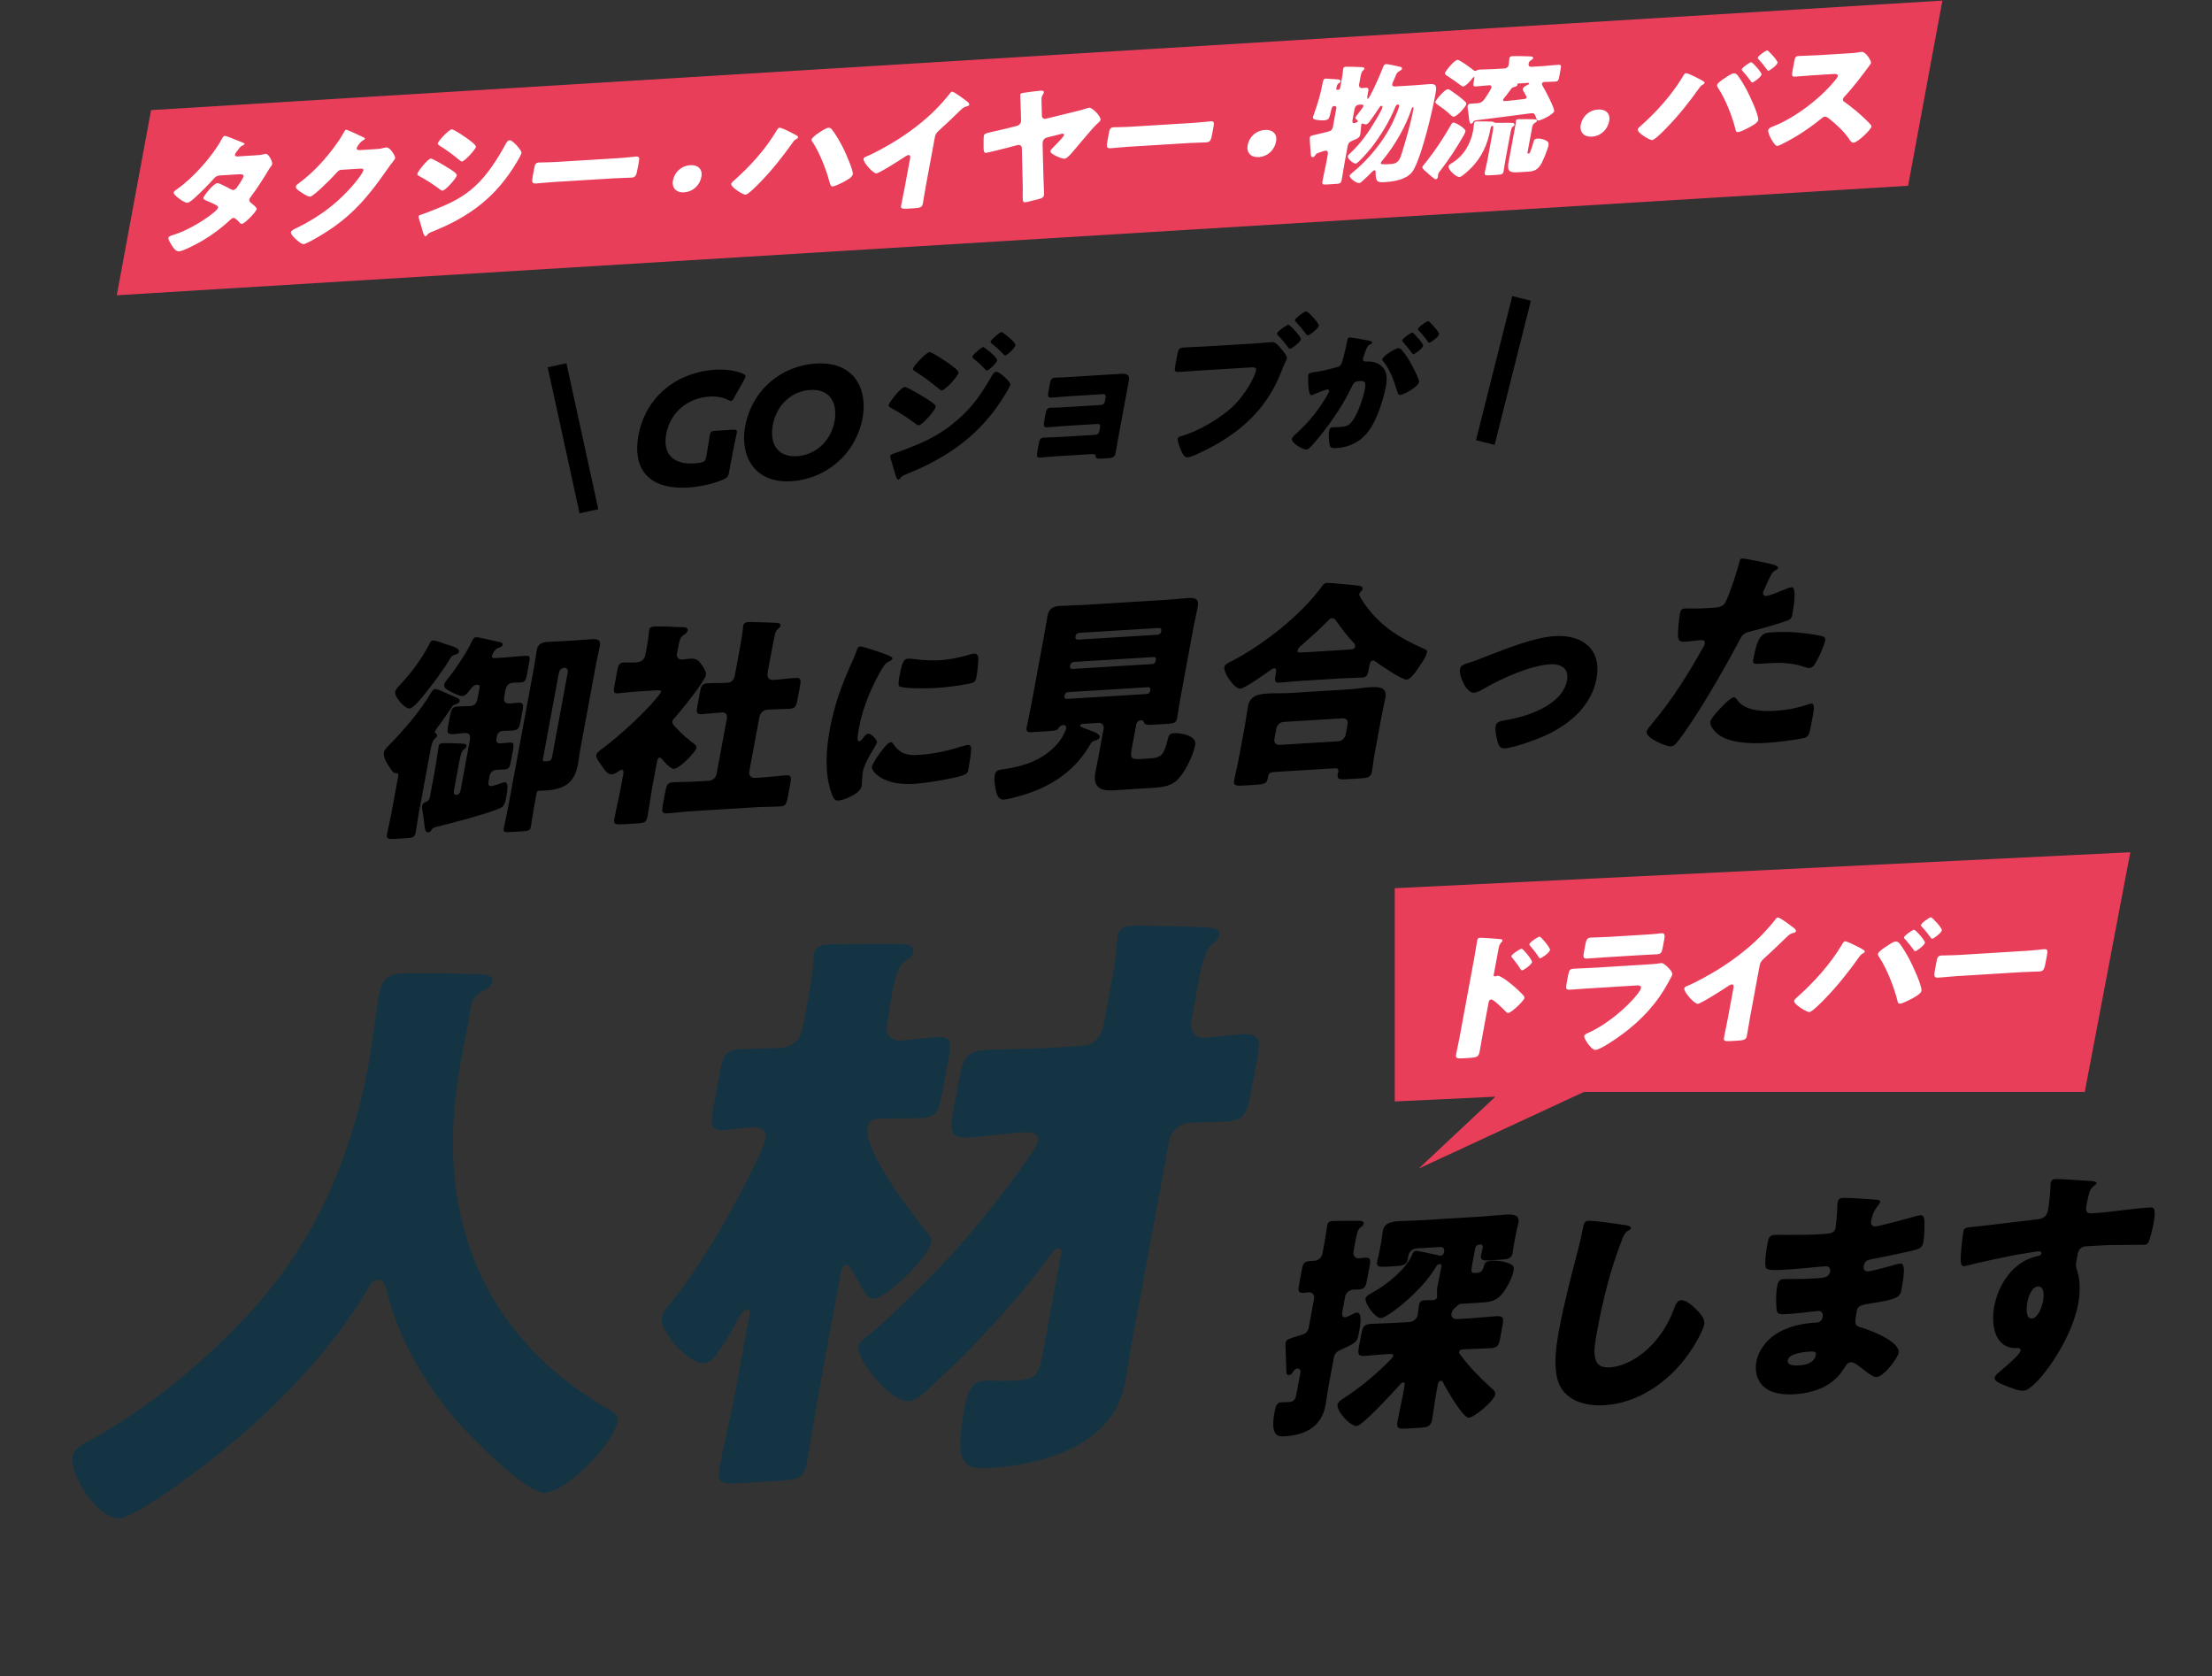 <svg width="322" height="244" viewBox="0 0 322 244" fill="none" xmlns="http://www.w3.org/2000/svg">
<rect x="0" y="0" width="322" height="244" fill="#333333" stroke="none"/>
<path d="M310.107 124.05L203.035 129.282V160.322L217.684 159.625L206.523 170.088L230.588 158.927H303.48L310.107 124.05Z" fill="#E93E5A"/>
<path d="M62.648 115.653L63.243 112.438C63.526 110.91 63.771 109.07 63.854 108.625C63.919 108.274 64.124 108.199 64.415 108.181C64.964 108.147 66.841 108.19 67.405 108.249C67.657 108.265 67.969 108.309 67.91 108.628C67.869 108.85 67.722 108.954 67.504 109.093C67.166 109.365 66.998 110.1 66.839 110.959L66.108 114.906C66.055 115.192 65.955 115.733 66.44 115.703C67.021 115.668 67.06 114.942 67.084 114.814L68.404 107.685C68.516 107.08 68.34 106.65 67.661 106.692C67.08 106.728 66.519 106.825 65.937 106.861C65.097 106.912 65.065 106.568 65.224 105.708L65.501 104.213C65.69 103.194 65.813 102.872 66.686 102.818C67.267 102.783 67.869 102.809 68.451 102.773C69.162 102.729 69.412 102.242 69.524 101.637L69.818 100.046C69.86 99.823 69.734 99.642 69.443 99.66C68.893 99.694 68.617 100.151 68.244 100.614C67.953 100.978 67.738 101.275 67.318 101.301C66.93 101.324 66.076 100.936 65.788 100.765C65.266 100.482 64.549 100.212 64.661 99.607C64.702 99.384 64.993 99.02 65.158 98.821C66.278 97.431 68.03 94.869 68.701 93.317C68.812 93.059 68.995 92.764 69.318 92.745C69.673 92.723 71.961 93.306 72.578 93.426C72.856 93.472 73.227 93.543 73.168 93.862C73.12 94.116 72.78 94.232 72.509 94.311C72.098 94.462 71.695 95.085 71.625 95.467C71.56 95.817 71.851 95.799 72.303 95.771L73.111 95.722C74.241 95.652 75.384 95.519 76.515 95.45C77.161 95.41 77.184 95.629 77.031 96.457L76.719 98.144C76.566 98.971 76.442 99.294 75.828 99.331C75.44 99.355 75.059 99.347 74.703 99.369C73.96 99.414 73.672 99.935 73.56 100.54L73.401 101.4C73.236 102.291 73.691 102.42 74.305 102.383C74.628 102.363 74.957 102.311 75.312 102.289C76.217 102.234 76.228 102.516 76.04 103.535L75.733 105.19C75.586 105.986 75.404 106.28 74.564 106.332C74.144 106.357 73.73 106.351 73.277 106.379C72.696 106.415 72.422 106.683 72.316 107.256L72.269 107.511C72.181 107.988 72.36 108.229 72.877 108.197C73.297 108.171 73.723 108.114 74.175 108.086C74.821 108.046 74.839 108.297 74.662 109.252L74.379 110.78C74.226 111.607 74.096 111.961 73.515 111.997C73.127 112.021 72.745 112.013 72.357 112.037C71.453 112.092 71.297 112.762 71.22 113.176L71.143 113.59C71.061 114.036 70.984 114.449 71.534 114.416C71.792 114.4 72.712 114.092 73.02 113.978C73.155 113.939 73.328 113.865 73.458 113.857C74.072 113.819 73.88 115.027 73.68 116.109C73.45 117.35 73.194 117.524 72.204 117.867C69.769 118.772 66.079 119.722 63.535 120.35C63.13 120.469 63.001 120.477 62.812 120.803C62.68 121 62.559 121.134 62.333 121.147C61.913 121.173 61.861 120.767 61.738 119.705C61.691 119.267 61.603 118.706 61.501 118.052C61.451 117.803 61.407 117.523 61.455 117.268C61.525 116.886 61.828 116.804 62.001 116.731C62.483 116.544 62.536 116.258 62.648 115.653ZM78.106 115.492L77.735 117.497C77.546 118.515 77.422 119.53 77.269 120.357C77.175 120.867 76.904 120.946 76 121.002L74.126 121.117C73.512 121.154 73.233 121.108 73.327 120.599C73.504 119.644 73.746 118.685 73.922 117.731L77.747 97.074C77.912 96.183 77.995 95.391 78.148 94.563C78.325 93.608 79.086 93.467 79.862 93.42C80.734 93.366 81.568 93.347 82.408 93.295L83.442 93.232C84.282 93.18 85.128 93.097 86 93.043C86.776 92.996 87.507 93.014 87.324 94.001C87.189 94.733 86.971 95.564 86.794 96.519L84.46 109.123C84.33 109.823 84.259 110.551 84.13 111.252C83.599 114.116 81.983 114.908 79.302 115.072C79.043 115.088 78.758 115.074 78.468 115.092C78.241 115.106 78.147 115.269 78.106 115.492ZM80.406 109.97L82.658 97.811C82.723 97.461 82.485 97.192 82.162 97.212L82.097 97.216C81.742 97.238 81.43 97.54 81.365 97.89L79.037 110.463C78.972 110.813 79.096 110.837 79.451 110.815L79.645 110.803C80.194 110.769 80.294 110.574 80.406 109.97ZM62.679 109.106L60.975 118.304C60.798 119.259 60.669 120.305 60.504 121.197C60.38 121.865 60.045 121.949 59.14 122.004L57.492 122.105C56.588 122.161 56.212 122.121 56.336 121.452C56.477 120.688 56.742 119.602 56.937 118.552L57.968 112.982C58.045 112.568 57.921 112.544 57.539 112.536C57.228 112.492 56.929 112.039 56.782 111.796C56.41 111.221 55.752 110.286 55.894 109.522C55.976 109.076 56.314 108.804 56.632 108.47C58.88 106.16 61.199 103.469 62.787 100.76C62.919 100.563 63.063 100.303 63.354 100.285C63.645 100.267 64.584 100.713 65.321 101.045C65.647 101.183 65.941 101.322 66.09 101.376C66.39 101.483 66.989 101.698 66.918 102.08C66.877 102.303 66.498 102.452 66.325 102.526C65.99 102.609 65.875 102.711 65.555 103.234C64.976 104.119 64.326 105.04 63.65 105.931C63.556 106.094 63.353 106.327 63.318 106.518C63.288 106.677 63.347 106.705 63.464 106.76C63.576 106.848 63.661 106.906 63.626 107.097C63.59 107.288 63.443 107.391 63.291 107.526C62.947 107.831 62.791 108.501 62.679 109.106ZM63.064 93.222C63.42 93.201 64.644 93.661 65.002 93.796C65.816 94.061 66.92 94.308 66.814 94.881C66.767 95.135 66.323 95.288 66.124 95.332C65.815 95.445 65.739 95.513 65.556 95.807C64.665 97.341 62.752 99.913 61.6 101.305C61.188 101.802 60.183 103.091 59.569 103.129C59.02 103.162 57.373 101.533 57.538 100.642C57.591 100.355 57.903 100.053 58.105 99.82C59.895 97.917 61.386 95.906 62.53 93.696C62.641 93.437 62.774 93.24 63.064 93.222ZM110.535 104.409L109.097 112.175C108.962 112.907 109.279 113.265 109.99 113.222L110.959 113.162C112.122 113.091 113.303 112.924 114.434 112.855C115.177 112.809 115.215 113.122 115.056 113.981L114.667 116.082C114.496 117.005 114.34 117.329 113.597 117.375C112.434 117.446 111.32 117.42 110.157 117.491L100.594 118.078C99.431 118.149 98.25 118.316 97.119 118.385C96.344 118.433 96.306 118.12 96.512 117.006L96.789 115.51C97.007 114.333 97.116 113.917 97.956 113.865C99.087 113.796 100.232 113.82 101.395 113.749L103.237 113.636C103.754 113.604 104.218 113.167 104.307 112.689L105.792 104.668C105.892 104.127 105.754 103.664 105.14 103.701C104.139 103.763 103.125 103.888 102.156 103.947C101.348 103.997 101.349 103.651 101.537 102.632L101.867 100.85C102.05 99.863 102.18 99.509 102.987 99.459C103.957 99.4 104.908 99.436 105.91 99.375C106.588 99.333 106.87 98.844 106.977 98.271L107.719 94.26C107.914 93.21 108.099 92.034 108.159 91.37C108.176 91.274 108.168 91.149 108.185 91.054C108.256 90.672 108.597 90.556 108.92 90.537C109.146 90.523 109.528 90.531 109.78 90.547C110.861 90.575 111.974 90.601 113.082 90.659C113.334 90.675 113.678 90.717 113.613 91.067C113.572 91.29 113.419 91.425 113.196 91.596C112.922 91.865 112.837 92.153 112.778 92.471C112.569 93.428 112.386 94.415 112.209 95.37L111.75 97.852C111.585 98.743 112.081 98.996 112.533 98.969C113.599 98.903 114.715 98.74 115.814 98.673C116.622 98.623 116.622 98.969 116.439 99.956L116.109 101.739C115.92 102.757 115.791 103.111 114.983 103.161C113.884 103.228 112.83 103.23 111.732 103.297C111.085 103.337 110.647 103.804 110.535 104.409ZM95.643 110.829L95.007 114.266C94.718 115.826 94.532 117.348 94.249 118.876C94.096 119.703 93.761 119.787 92.792 119.846L90.789 119.969C89.625 120.04 89.282 119.998 89.423 119.235C89.712 117.675 90.098 116.109 90.387 114.55L90.734 112.672C90.781 112.417 90.82 112.037 90.465 112.059C90.303 112.069 90.118 112.206 89.971 112.31C89.677 112.516 89.389 112.691 89.034 112.713C88.517 112.745 88.106 112.204 87.854 111.842L87.501 111.328C87.097 110.755 86.739 110.274 86.809 109.892C86.88 109.51 87.5 109.094 87.832 108.853C90.212 107.04 92.675 104.78 94.706 102.611C94.947 102.344 96.202 100.914 96.243 100.691C96.29 100.437 95.741 100.47 95.515 100.484L92.445 100.672C91.476 100.732 90.457 100.889 89.94 100.92C89.294 100.96 89.294 100.614 89.435 99.85L89.812 97.813C90.001 96.794 90.125 96.472 90.771 96.433C91.352 96.397 91.949 96.455 92.466 96.423C93.209 96.377 93.793 96.153 93.958 95.261L94.2 93.957C94.324 93.288 94.421 92.59 94.469 91.989C94.486 91.894 94.477 91.768 94.495 91.673C94.566 91.291 94.901 91.207 95.224 91.188C95.902 91.146 98.187 91.226 98.945 91.274C99.676 91.292 100.193 91.26 100.093 91.802C100.028 92.152 99.643 92.333 99.344 92.571C99.006 92.844 98.903 93.228 98.696 94.342L98.555 95.106C98.443 95.71 98.831 96.033 99.315 96.003C99.703 95.979 100.102 95.892 100.49 95.868C101.492 95.806 101.823 96.258 102.269 96.955C102.469 97.257 102.841 97.832 102.765 98.246C102.588 99.201 99.07 103.539 98.226 104.471C98.035 104.641 97.903 104.837 97.867 105.028C97.82 105.283 98.084 105.582 98.539 106.057C98.651 106.145 98.757 106.264 98.862 106.383C99.37 106.919 100.06 107.506 100.644 107.973C100.926 108.176 101.443 108.491 101.378 108.841C101.26 109.478 98.968 111.852 98.095 111.906C97.611 111.936 96.633 110.831 96.349 110.471C96.269 110.381 96.164 110.262 96.034 110.27C95.776 110.286 95.679 110.638 95.643 110.829ZM120.797 106.161C121.447 102.651 122.442 99.91 123.963 96.487C124.209 95.936 124.454 95.385 124.625 94.923C124.813 94.376 124.889 94.117 125.266 94.094C125.526 94.078 128.122 94.906 129.268 95.372C129.799 95.593 129.941 95.754 129.915 95.897C129.894 96.011 129.796 96.073 129.67 96.137C128.946 96.492 128.758 96.729 128.381 97.373C127.019 99.629 125.595 102.989 125.114 105.586C124.823 107.156 124.68 107.926 125.057 107.903C125.26 107.891 125.447 107.653 125.634 107.416C125.861 107.12 126.092 106.796 126.411 106.776C126.759 106.755 127.738 107.654 127.659 108.082C127.585 108.482 125.903 110.757 125.618 112.298C125.581 112.498 125.507 113.208 125.485 113.632C125.482 113.802 125.451 114.283 125.419 114.454C125.223 115.51 122.926 116.469 122.028 116.524C121.478 116.558 121.286 116.203 120.955 115.208C120.059 112.47 120.216 109.3 120.797 106.161ZM130.919 98.515C131.31 96.404 131.516 95.911 132.211 95.869C132.385 95.858 132.838 95.887 133.088 95.928C134.147 96.089 135.708 96.162 136.838 96.093C138.286 96.004 139.777 95.687 141.231 95.259C141.502 95.186 141.652 95.149 141.826 95.138C142.376 95.104 142.439 95.693 142.418 96.117C142.373 96.826 142.291 97.733 142.158 98.447C142.032 99.132 141.908 99.337 141.133 99.497C139.469 99.825 137.826 100.039 136.203 100.138C135.334 100.191 131.363 100.294 130.897 99.871C130.703 99.685 130.861 98.829 130.919 98.515ZM129.676 108.015C129.821 108.006 129.91 108.141 129.981 108.222C130.933 109.574 131.8 110.001 133.683 109.885C135.826 109.754 138.033 109.28 140.196 108.583C140.409 108.513 140.709 108.438 140.912 108.426C141.289 108.403 141.394 108.763 141.375 109.018C141.348 109.782 141.076 111.407 140.97 111.977C140.902 112.348 140.836 112.55 140.427 112.744C139.324 113.291 134.407 114.016 133.103 114.096C128.439 114.382 126.805 112.225 126.927 111.569C127.027 111.027 129.009 108.056 129.676 108.015ZM158.789 108.215C156.613 112.031 153.387 114.274 149.342 115.592C148.66 115.822 146.742 116.349 146.128 116.387C145.127 116.448 144.96 115.105 144.843 114.357C144.764 113.921 144.726 113.263 144.815 112.786C144.938 112.117 145.429 112.056 146.216 111.944C148.874 111.561 151.718 110.694 153.805 108.395C154.807 107.295 155.181 106.14 155.204 106.012C155.257 105.726 155.072 105.517 154.782 105.535C154.426 105.557 154.185 105.823 154.091 105.986C153.897 106.344 153.477 106.37 152.152 106.451L150.246 106.568C149.665 106.604 149.327 106.53 149.445 105.893C149.592 105.098 149.875 103.916 150.075 102.834L151.973 92.585C152.156 91.598 152.3 90.645 152.483 89.659C152.683 88.577 153.253 88.258 154.287 88.195C155.386 88.128 156.473 88.124 157.571 88.057L169.752 87.31C170.818 87.244 171.928 87.113 173.027 87.046C173.996 86.987 174.568 87.172 174.356 88.318C174.174 89.304 173.932 90.263 173.749 91.25L171.852 101.499C171.645 102.613 171.498 103.754 171.35 104.55C171.227 105.219 170.892 105.302 169.826 105.367L168.275 105.463C167.112 105.534 166.697 105.528 166.563 105.221C166.475 105.007 166.413 104.822 166.122 104.839L166.025 104.845C165.735 104.863 165.467 105.1 165.414 105.386L164.772 108.856C164.506 110.288 164.55 110.568 166.036 110.477L167.329 110.398C169.267 110.279 169.426 109.766 170.068 107.335C170.183 106.887 170.433 106.746 170.885 106.719C171.757 106.665 174.248 107.016 173.988 108.416C173.717 109.88 172.541 112.438 171.307 113.584C170.302 114.527 168.815 114.618 167.523 114.697L161.998 115.036C160.06 115.155 159.07 114.46 159.453 112.391C159.542 111.914 159.774 110.83 159.88 110.257L160.658 106.055C160.747 105.578 160.436 105.188 159.919 105.22L157.69 105.356C157.56 105.364 157.27 105.382 157.228 105.605C157.199 105.764 157.557 105.9 158.006 106.061C158.787 106.328 160.173 106.777 160.085 107.255C160.014 107.637 159.544 107.76 159.242 107.842C159.036 107.917 158.921 108.019 158.789 108.215ZM156.578 92.554L156.549 92.714C156.508 92.936 156.634 93.117 156.892 93.102L168.556 92.386C168.782 92.373 168.979 92.172 169.02 91.949L169.05 91.79C169.091 91.567 168.965 91.386 168.739 91.4L157.075 92.115C156.849 92.129 156.62 92.332 156.578 92.554ZM155.795 96.788L155.759 96.979C155.718 97.201 155.876 97.38 156.103 97.367L167.766 96.651C167.992 96.638 168.189 96.437 168.231 96.214L168.266 96.023C168.307 95.8 168.181 95.619 167.955 95.633L156.291 96.348C156.033 96.364 155.836 96.565 155.795 96.788ZM154.981 101.18L154.952 101.339C154.905 101.594 155.069 101.741 155.295 101.727L166.959 101.012C167.185 100.998 167.376 100.829 167.423 100.574L167.453 100.415C167.5 100.161 167.368 100.011 167.141 100.025L155.478 100.74C155.219 100.756 155.028 100.925 154.981 101.18ZM186.254 108.419L194.816 107.894C195.333 107.863 195.791 107.457 195.885 106.948L196.174 105.388C196.268 104.879 195.951 104.521 195.435 104.552L186.873 105.077C186.388 105.107 185.897 105.515 185.803 106.024L185.514 107.584C185.42 108.093 185.737 108.451 186.254 108.419ZM194.376 111.823L185.297 112.38C185.006 112.398 184.686 112.575 184.627 112.893L184.58 113.148C184.397 114.134 184.138 114.15 182.135 114.273L181.101 114.336C179.938 114.408 179.498 114.372 179.651 113.544C179.733 113.099 180.066 111.82 180.272 110.706L181.251 105.422C181.41 104.563 181.51 103.675 181.669 102.816C181.964 101.225 183.248 101.02 184.54 100.941C185.574 100.877 186.584 100.941 187.651 100.876L196.277 100.347C197.311 100.284 198.401 100.091 199.435 100.027C200.695 99.95 201.964 99.998 201.675 101.558C201.533 102.322 201.304 103.217 201.121 104.204L200.143 109.487C199.924 110.665 199.786 111.932 199.721 112.282C199.562 113.142 199.098 113.233 197.967 113.302L196.06 113.419C194.994 113.485 194.586 113.447 194.739 112.619C194.763 112.492 194.813 112.394 194.831 112.299C194.878 112.044 194.731 111.801 194.376 111.823ZM190.06 94.938L196.425 94.548C196.845 94.522 197.206 94.469 197.265 94.15C197.324 93.832 197.139 93.623 196.948 93.446C196.223 92.704 195.143 91.291 194.539 90.415C194.412 90.234 194.239 89.962 193.949 89.98C193.69 89.996 193.467 90.166 193.264 90.399C192.159 91.537 190.707 92.822 189.523 93.87C189.3 94.041 188.956 94.345 188.903 94.632C188.838 94.982 188.929 95.008 190.06 94.938ZM195.233 98.743L189.288 99.108C188.254 99.171 187.079 99.306 186.174 99.362C185.625 99.395 185.499 99.214 185.711 98.068L185.758 97.814C185.799 97.591 185.8 97.245 185.476 97.265C185.283 97.276 185.053 97.479 184.874 97.585C184.172 98.1 181.195 100.202 180.549 100.242C179.709 100.293 178.069 97.939 178.228 97.08C178.299 96.698 178.748 96.513 179.242 96.262C183.907 93.837 189.361 89.569 192.486 85.286C192.7 84.99 192.821 84.857 193.144 84.837C193.532 84.813 197.394 85.174 197.92 85.268C198.166 85.316 198.401 85.427 198.342 85.745C198.319 85.873 198.236 85.972 198.122 86.074C198.039 86.173 197.887 86.308 197.857 86.467C197.816 86.69 198.367 87.506 198.52 87.717C200.674 90.92 203.554 92.789 207.127 94.364C207.721 94.611 207.773 94.67 207.72 94.957C207.585 95.689 206.688 96.908 206.209 97.598C205.818 98.157 205.268 98.883 204.784 98.913C204.041 98.958 200.87 96.761 200.195 96.268C200.11 96.21 199.998 96.122 199.901 96.128C199.513 96.152 199.422 96.472 199.334 96.95L199.216 97.586C199.08 98.319 198.872 98.583 198.322 98.617C197.45 98.67 196.557 98.662 195.233 98.743ZM226.302 92.59C230.405 92.338 233.194 94.527 232.404 98.792C231.65 102.867 228.253 105.687 224.375 107.309C223.091 107.86 220.256 108.852 219.028 108.927C218.414 108.965 218.227 108.599 218.057 108.137C217.872 107.582 217.603 106.277 217.72 105.64C217.815 105.131 218.361 104.94 219.084 104.833C222.109 104.364 227.429 102.716 228.113 99.024C228.431 97.305 227.222 96.593 225.638 96.69C222.763 96.866 218.553 98.729 215.826 100.344C215.327 100.626 214.91 100.809 214.554 100.831C213.456 100.898 212.356 98.385 212.545 97.367C212.645 96.826 213.05 96.707 214.067 96.393C214.71 96.196 215.885 95.715 216.572 95.452C219.496 94.329 223.394 92.768 226.302 92.59ZM253.565 81.289C253.985 81.263 256.842 81.875 257.395 81.998C257.979 82.12 258.895 82.347 258.836 82.665C258.807 82.824 258.595 82.932 258.454 83.003C257.961 83.254 257.737 83.771 257.252 84.839C257.134 85.13 256.972 85.486 256.767 85.907C256.711 86.037 256.655 86.166 256.649 86.198C256.578 86.58 256.801 86.755 257.157 86.733C257.641 86.703 259.407 85.966 259.927 85.745C260.203 85.634 260.55 85.487 260.776 85.473C261.648 85.419 261.065 88.57 260.888 89.525C260.805 89.971 260.641 90.17 260.094 90.361C258.725 90.853 256.569 91.458 255.262 91.79C253.82 92.161 253.717 92.199 253.117 93.369C251.047 97.303 246.989 104.38 244.309 107.817C243.973 108.247 243.715 108.609 243.165 108.643C242.616 108.676 239.521 107.45 239.698 106.495C239.751 106.209 240.08 105.811 240.574 105.214C243.399 101.863 245.713 98.165 247.812 94.418C247.944 94.221 248.138 93.863 248.174 93.672C248.256 93.226 247.918 93.153 247.563 93.174C246.917 93.214 246.124 93.357 245.413 93.4C244.734 93.442 244.332 93.372 244.268 92.684C244.218 92.089 244.419 89.969 244.537 89.332C244.614 88.918 244.738 88.596 245.254 88.564C245.578 88.544 247.002 88.614 248.682 88.511C250.298 88.412 250.814 88.381 251.22 87.569C251.82 86.4 252.941 82.932 253.242 81.655C253.277 81.464 253.371 81.301 253.565 81.289ZM255.215 96.009C255.893 92.349 256.575 92.118 257.867 92.039C260.678 91.867 262.804 92.114 265.024 92.544C265.453 92.644 265.785 92.749 265.691 93.258C265.555 93.99 264.579 96.159 264.073 96.819C263.903 97.05 263.679 97.221 263.389 97.239C263.162 97.252 262.863 97.145 262.622 97.065C260.884 96.448 259.195 96.426 257.224 96.547L256.061 96.618C255.318 96.664 255.109 96.582 255.215 96.009ZM252.41 101.499C252.636 101.485 252.809 101.758 252.909 101.909C253.945 103.387 256.336 103.587 258.274 103.468C260.083 103.357 261.438 103.117 263.277 102.501C263.379 102.463 263.515 102.423 263.644 102.415C264.161 102.383 264.096 103.08 263.907 104.098L263.73 105.053C263.406 106.804 263.335 107.186 262.724 107.38C261.708 107.694 258.254 108.064 257.187 108.129C254.893 108.27 251.813 108.175 250.16 106.924C249.714 106.573 248.845 105.746 248.98 105.013C249.08 104.472 250.541 102.967 251.011 102.497C251.323 102.195 252.022 101.523 252.41 101.499Z" fill="black"/>
<path d="M69.924 144.412C69.229 144.883 68.749 145.597 68.653 146.117L67.033 154.863C62.719 178.157 71.299 195.181 88.657 205.161C89.368 205.545 90.063 206.016 89.902 206.882C89.277 210.26 82.449 217.099 79.372 217.288C76.471 217.466 67.735 208.327 65.882 206.129C61.619 200.997 57.803 194.382 56.201 187.546C56.05 186.956 55.755 186.204 54.963 186.252C54.26 186.295 53.764 187.096 53.476 187.713C48.253 196.68 39.577 205.517 31.231 212.107C28.784 214.055 19.79 220.856 17.417 221.001C14.341 221.19 10.053 214.775 10.582 211.918C10.759 210.965 11.734 210.392 12.797 209.813C16.003 207.99 26.354 202.304 37.325 189.988C46.657 179.485 51.379 167.124 53.656 154.827C54.298 151.363 54.668 147.488 55.213 144.544C55.566 142.639 56.413 141.816 58.435 141.692C60.017 141.595 65.739 141.673 67.465 141.738C70.141 141.831 71.916 141.636 71.675 142.935C71.531 143.715 70.588 144.115 69.924 144.412ZM152.632 152.525L157.642 152.218C158.873 152.142 160.264 151.201 160.617 149.296L161.835 142.714C162.605 138.558 162.59 136.761 162.702 136.155C162.911 135.029 163.734 134.807 164.701 134.748C166.107 134.662 174.418 134.837 176.375 135.06C177.134 135.184 177.63 135.325 177.469 136.191C177.373 136.711 176.974 136.992 176.35 137.544C175.43 138.285 174.942 140.455 174.557 142.534L173.45 148.509C173.114 150.327 174.184 151.118 175.415 151.042C177.173 150.934 178.963 150.653 180.721 150.546C183.446 150.379 183.517 151.401 183.004 154.173L182.074 159.195C181.577 161.88 181.089 163.108 178.539 163.264C176.693 163.378 174.967 163.312 173.122 163.425C171.803 163.506 170.468 164.615 170.227 165.914L164.855 194.924C164.374 197.522 164.142 199.248 163.741 201.413C162.073 210.419 151.651 213.198 144.355 213.646C140.488 213.883 138.81 213.558 140.349 205.244C140.686 203.426 141.119 201.088 143.141 200.964C143.932 200.915 146.081 201.04 147.927 200.927C151.004 200.739 151.22 200.04 151.91 196.317L154.475 182.462C154.555 182.029 154.444 181.693 154.004 181.72C153.565 181.747 153.205 182.283 152.861 182.732C147.966 189.453 141.681 196.173 135.501 201.86C134.549 202.775 133.39 203.873 132.247 203.943C129.698 204.1 124.588 197.907 124.957 195.915C125.069 195.309 126.476 194.281 127.292 193.631C128.938 192.246 133.28 188.042 134.887 186.402C140.108 181.202 144.723 175.526 148.946 169.616C149.425 168.902 150.937 166.84 151.065 166.148C151.322 164.762 149.931 164.762 148.877 164.826C146.327 164.983 143.73 165.399 141.093 165.561C138.28 165.733 138.225 164.623 138.802 161.506L139.604 157.176C140.181 154.059 140.637 153.004 143.45 152.831C146.527 152.642 149.555 152.714 152.632 152.525ZM122.342 185.631L119.44 201.304C118.718 205.201 118.172 209.087 117.435 213.07C117.05 215.149 116.051 215.381 113.238 215.554L108.228 215.861C105.151 216.05 104.304 215.93 104.673 213.939C105.411 209.955 106.396 206.042 107.133 202.059L109.01 191.927C109.122 191.321 109.266 190.542 108.739 190.574C108.123 190.612 107.547 191.846 107.155 192.555C106.235 194.238 105.483 195.482 104.9 196.289C103.58 198.253 103.124 198.367 102.421 198.41C100.312 198.539 95.968 193.84 96.352 191.762C96.497 190.982 96.928 190.528 97.72 189.538C102.35 183.774 107.006 175.527 110.127 169C110.535 168.205 111.295 166.446 111.407 165.84C111.664 164.454 110.705 163.999 109.387 164.08C108.156 164.156 106.893 164.404 105.575 164.485C103.465 164.615 103.346 163.851 103.811 161.34L104.805 155.971C105.222 153.72 105.646 152.838 107.668 152.714C109.689 152.59 111.767 152.634 113.789 152.51C115.371 152.413 116.546 151.228 116.835 149.669L117.781 144.56C118.406 141.183 118.408 139.299 118.504 138.779C118.696 137.74 119.607 137.513 120.486 137.459C121.453 137.4 129.971 137.391 131.186 137.402C131.961 137.441 133.16 137.538 132.967 138.577C132.839 139.27 132.263 139.562 131.568 140.033C130.768 140.596 130.224 142.598 129.807 144.85C129.55 146.235 129.366 147.702 129.125 149.001C128.853 150.473 129.611 151.539 131.105 151.448C132.863 151.34 134.654 151.059 136.412 150.951C138.521 150.822 138.537 151.677 138.088 154.102L137.126 159.297C136.677 161.722 136.252 162.604 134.231 162.728C132.209 162.852 130.235 162.716 128.126 162.846L127.598 162.878C126.807 162.926 126.447 163.462 126.319 164.155C125.694 167.532 132.704 176.605 134.756 179.133C135.187 179.621 135.706 180.102 135.578 180.795C135.161 183.047 129.124 188.896 127.191 189.015C126.399 189.063 125.944 188.235 125.473 187.493C125.218 186.995 124.236 185.258 123.909 184.678C123.638 184.267 123.494 184.105 123.23 184.121C122.615 184.158 122.503 184.765 122.342 185.631Z" fill="#153443"/>
<path d="M209.6 185.532L209.823 184.324C209.855 184.152 209.817 183.983 209.607 183.996C209.257 184.018 209.161 184.16 209.005 184.443C206.876 188.087 201.893 191.804 201.052 191.856C200.212 191.907 198.637 189.752 198.784 188.959C198.841 188.648 199.418 188.34 199.959 188.034C201.925 186.958 204.579 184.782 205.503 182.781C205.631 182.466 205.736 182.084 206.157 182.059C206.402 182.044 209.028 182.633 209.493 182.741C209.563 182.737 209.627 182.767 209.697 182.763C209.977 182.745 210.149 182.564 210.2 182.288L210.226 182.15C210.296 181.771 210.074 181.477 209.688 181.501L206.185 181.716C205.625 181.75 205.128 182.19 205.019 182.777L204.904 183.398C204.77 184.122 204.127 184.23 203.321 184.279L201.78 184.374C200.869 184.43 200.322 184.395 200.462 183.636C200.52 183.325 200.673 182.872 200.749 182.458L201.056 180.802C201.197 180.043 201.21 179.599 201.28 179.219C201.523 177.908 202.685 177.802 203.701 177.74C204.787 177.673 205.86 177.676 206.946 177.609L215.808 177.066C216.894 176.999 217.958 176.866 219.008 176.801C219.989 176.741 221.285 176.662 221.042 177.973C220.972 178.353 220.813 178.84 220.672 179.599L220.365 181.256C220.27 181.773 220.228 182.185 220.183 182.427C220.043 183.186 219.469 183.289 218.454 183.351L216.772 183.455C216.002 183.502 215.454 183.467 215.594 182.708C215.665 182.328 215.764 181.981 215.828 181.636C215.891 181.291 215.713 181.131 215.503 181.144L215.293 181.157C215.048 181.172 214.799 181.392 214.754 181.634L214.333 183.911C214.115 185.084 214.106 185.324 214.736 185.285L215.016 185.268C215.717 185.225 215.899 184.805 216.062 184.112C216.186 183.627 216.689 183.528 217.11 183.502C218.02 183.446 219.062 183.621 219.797 183.951C220.243 184.163 220.443 184.389 220.341 184.942C220.149 185.977 219.336 187.562 218.546 188.463C217.631 189.475 216.686 189.533 215.354 189.614L212.622 189.782C212.447 189.792 212.281 189.939 212.157 190.049L211.992 190.196C211.625 190.491 211.364 190.78 211.287 191.194C211.191 191.712 211.618 192.027 212.108 191.997L214.14 191.872C215.401 191.795 216.64 191.651 217.866 191.575C218.882 191.513 218.916 191.886 218.705 193.025L218.386 194.75C218.188 195.82 218.019 196.172 217.003 196.234C215.777 196.309 214.599 196.313 213.408 196.386L212.847 196.42C212.567 196.438 212.43 196.617 212.398 196.789C212.36 196.996 212.516 197.089 212.71 197.35C213.725 198.789 215.676 200.784 216.987 201.932C217.343 202.252 217.741 202.534 217.658 202.983C217.485 203.914 214.618 206.308 213.812 206.357C212.972 206.409 210.51 202.125 210.109 201.296C210.036 201.13 209.928 200.966 209.718 200.979C209.437 200.996 209.338 201.344 209.3 201.551L209.045 202.931C208.821 204.139 208.696 205.375 208.472 206.582C208.281 207.618 207.876 207.745 206.685 207.818L204.864 207.929C203.603 208.007 203.236 207.927 203.428 206.892C203.652 205.684 203.946 204.472 204.176 203.23L204.463 201.677C204.501 201.47 204.518 201.196 204.237 201.213C203.992 201.228 203.67 201.657 203.492 201.873C202.708 202.74 198.327 207.512 197.521 207.561C196.54 207.621 194.529 205.39 194.708 204.424C194.772 204.079 195.208 203.779 195.485 203.592C197.843 202.083 200.047 200.276 202.087 198.24C202.259 198.059 202.762 197.585 202.8 197.378C202.858 197.067 202.654 197.046 201.954 197.088C200.938 197.151 199.699 197.295 198.683 197.357C197.667 197.42 197.632 197.046 197.818 196.046L198.137 194.32C198.367 193.078 198.53 192.761 199.581 192.697C200.807 192.621 202.02 192.615 203.211 192.542L205.173 192.422C205.733 192.388 206.265 191.946 206.367 191.393C206.45 190.945 206.483 190.397 206.572 189.914C206.661 189.431 206.932 189.278 207.388 189.25C207.808 189.224 208.391 189.257 208.636 189.241C208.916 189.224 209.152 189.073 209.203 188.797C209.235 188.625 209.079 188.157 209.29 187.018C209.379 186.535 209.504 186.05 209.6 185.532ZM190.496 193.322L191.294 189.008C191.39 188.491 191.053 188.068 190.528 188.1C190.282 188.115 190.031 188.165 189.75 188.182C188.98 188.229 188.939 187.891 189.111 186.959L189.507 184.819C189.674 183.922 189.836 183.605 190.642 183.556L191.342 183.513C191.938 183.476 192.406 183.004 192.508 182.452L192.841 180.658C193.032 179.622 193.154 178.591 193.199 178.35C193.295 177.832 193.623 177.744 194.043 177.718C194.323 177.701 197.479 177.678 197.893 177.687C198.167 177.704 198.574 177.747 198.504 178.127C198.453 178.403 198.217 178.554 197.981 178.705C197.663 178.929 197.5 179.621 197.327 180.553L197.027 182.175C196.925 182.727 197.256 183.184 197.816 183.15C198.061 183.135 198.418 183.079 198.698 183.062C199.539 183.01 199.545 183.351 199.366 184.317L199.015 186.215C198.823 187.25 198.683 187.634 197.842 187.686C197.562 187.703 197.288 187.686 197.008 187.703C196.447 187.737 195.915 188.179 195.813 188.731L195.391 191.009C195.327 191.354 195.391 191.759 195.811 191.734C196.126 191.714 196.744 191.369 197.092 191.178C197.203 191.137 197.356 191.059 197.496 191.05C198.337 190.999 198.04 192.791 197.829 193.93C197.573 195.31 197.525 195.381 195.404 196.364C194.764 196.642 194.305 196.875 194.171 197.6L193.347 202.051C193.193 202.88 193.11 203.703 192.956 204.532C192.362 207.741 189.935 208.879 187.028 209.057C186.117 209.113 184.862 209.156 185.54 205.498C185.757 204.325 185.999 204.139 186.595 204.103C186.875 204.086 187.219 204.099 187.674 204.071C188.445 204.024 188.598 203.571 188.738 202.812L189.307 199.74C189.365 199.43 189.171 199.169 188.855 199.188C188.47 199.212 188.295 199.598 188.205 199.706C188.091 199.951 187.848 200.137 187.603 200.152C187.218 200.175 187.272 199.695 187.253 199.423C187.229 198.435 187.175 197.415 187.15 196.427C187.138 196.121 187.103 195.747 187.16 195.437C187.25 194.954 187.501 194.904 189.412 194.309C189.963 194.139 190.346 193.945 190.496 193.322ZM231.207 177.691C232.013 177.641 235.655 178.169 236.731 178.341C236.999 178.393 237.464 178.501 237.412 178.777C237.387 178.915 237.228 179.027 237.116 179.068C236.498 179.413 236.351 179.832 236.017 180.705C234.355 185.003 233.304 189.366 232.506 193.68C232.001 196.406 231.483 199.201 234.286 199.029C236.492 198.894 238.831 197.488 240.468 195.75C241.886 194.265 242.996 192.388 243.637 190.609C243.905 189.91 244.125 189.283 244.72 189.246C245.491 189.199 246.369 190.066 246.84 190.515C247.368 191.028 248.247 191.896 248.087 192.758C247.895 193.794 246.493 196.131 245.795 197.095C242.799 201.305 238.342 204.239 233.543 204.533C231.056 204.686 228.548 204.021 227.307 202.118C225.964 200.017 226.432 196.372 226.943 193.612C227.678 189.643 228.814 185.377 229.784 181.633C229.989 180.904 230.241 179.729 230.388 178.935C230.528 178.176 230.611 177.727 231.207 177.691ZM268.29 174.359C268.956 174.319 272.41 174.55 273.261 174.635C273.429 174.658 273.738 174.673 273.687 174.95C273.655 175.122 273.512 175.336 273.333 175.551C272.75 176.269 272.517 176.966 272.37 177.76C272.287 178.208 272.538 178.534 272.994 178.506C273.624 178.467 277.163 177.5 278.112 177.237C278.698 177.064 279.319 176.89 279.599 176.873C280.089 176.843 280.137 177.522 280.137 177.897C280.152 178.749 280.139 179.944 279.979 180.807C279.825 181.635 279.38 181.799 278.22 182.075C276.411 182.493 274.539 182.88 272.708 183.231C271.848 183.387 271.443 183.514 271.309 184.238C271.22 184.721 271.394 185.086 271.92 185.054C272.41 185.024 275.14 184.311 275.767 184.101C276.06 184.015 276.423 183.925 276.668 183.91C276.949 183.893 277.073 184.158 277.13 184.598C277.241 185.308 276.934 186.964 276.761 187.896C276.557 189 275.445 189.204 272.159 189.747C270.732 189.971 270.42 190.161 270.305 190.782C269.954 192.68 269.938 192.954 270.96 193.232C272.341 193.625 276.671 195.304 276.371 196.926C276.23 197.685 274.279 200.364 273.159 200.432C272.668 200.462 271.885 199.828 270.825 199.006C270.555 198.784 269.858 198.247 269.437 198.272C268.947 198.302 268.737 198.691 268.491 199.081C266.872 201.841 263.929 202.772 261.197 202.94C259.866 203.021 258.194 202.885 257.121 202.132C255.893 201.286 255.375 199.783 255.669 198.196C255.943 196.712 256.982 195.215 258.368 194.277C260.072 193.115 262.238 192.641 264.06 192.53L264.445 192.506C264.935 192.476 265.238 192.15 265.321 191.702C265.449 191.012 265.038 190.798 264.688 190.819C264.057 190.858 261.854 191.164 260.312 191.258C258.981 191.34 258.637 191.327 258.6 190.408C258.549 189.558 258.48 188.437 258.704 187.229C258.8 186.711 258.959 186.224 259.59 186.185C260.605 186.123 262.08 186.203 263.761 186.1L264.707 186.042C265.583 185.988 266.261 185.878 266.401 185.119C266.491 184.636 266.281 184.274 265.721 184.308C264.53 184.381 262.367 184.65 260.721 184.751L259.67 184.816C258.269 184.902 257.154 184.936 257.034 184.466C256.843 183.624 257.134 181.867 257.319 180.866C257.409 180.383 257.552 179.794 258.218 179.753C258.884 179.712 262.504 179.797 264.816 179.656L265.587 179.608C266.427 179.557 267.07 179.449 267.205 178.724C267.262 178.414 267.445 176.492 267.455 175.878C267.442 175.571 267.471 175.228 267.529 174.918C267.605 174.504 267.87 174.385 268.29 174.359ZM263.35 196.735C262.649 196.778 260.43 196.982 260.245 197.983C260.091 198.811 261.381 198.766 261.976 198.73C262.922 198.672 264.123 198.359 264.34 197.186C264.43 196.703 264.016 196.694 263.35 196.735ZM299.135 171.615C299.765 171.576 303.663 171.849 304.449 171.903C304.723 171.921 305.229 171.992 305.185 172.233C305.165 172.337 305.041 172.447 304.882 172.559C304.633 172.779 304.273 173.04 304.13 173.629C304.031 173.976 303.862 174.703 303.766 175.22C303.6 176.117 303.532 176.667 304.583 176.603C307.35 176.433 310.182 175.919 312.949 175.749C313.474 175.717 313.923 175.723 313.476 178.139C313.355 178.794 313.01 180.283 312.787 180.74C312.63 181.022 312.5 181.167 312.184 181.186C312.009 181.197 308.271 181.187 307.191 181.219C306.042 181.256 304.851 181.329 303.66 181.402C302.994 181.443 302.574 181.844 302.452 182.499L302.299 183.327C302.133 184.225 302.155 184.291 302.438 185.195C302.854 186.5 302.796 188.312 302.521 189.796C301.492 195.352 296.358 202.319 294.572 202.429C293.836 202.474 292.55 201.938 291.907 201.671C291.003 201.317 290.267 200.987 290.357 200.504C290.414 200.193 290.946 199.751 291.271 199.492C292.052 198.83 294.021 197.174 294.123 196.622C294.193 196.243 293.891 196.193 293.576 196.212C290.366 196.341 289.804 192.827 290.296 190.17C290.865 187.099 292.915 183.698 296.428 182.869C296.679 182.819 297.106 182.759 297.163 182.448C297.195 182.276 297.087 182.112 296.772 182.131C296.387 182.155 293.778 182.588 293.205 182.691C292.345 182.846 287.294 183.94 286.562 184.156C286.345 184.203 286.087 184.287 285.912 184.298C285.352 184.333 285.323 183.55 285.532 181.49C285.638 180.358 285.749 179.566 285.801 179.29C285.896 178.772 286.084 178.693 286.931 178.607C290.145 178.273 293.342 177.838 296.17 177.528C297.087 177.438 297.905 177.32 298.116 176.181C298.295 175.215 298.5 173.36 298.497 172.439C298.488 172.303 298.501 172.234 298.514 172.165C298.558 171.923 298.714 171.641 299.135 171.615ZM296.654 187.256C295.708 187.314 295.246 188.877 295.118 189.567C295.003 190.189 294.811 191.974 295.756 191.916C296.702 191.858 297.267 190.118 297.395 189.428C297.529 188.703 297.67 187.193 296.654 187.256Z" fill="black"/>
<path d="M216.682 145.977L215.783 150.83C215.659 151.498 215.556 152.164 215.429 152.851C215.261 153.761 215.193 153.905 213.88 153.986L212.935 154.044C212.094 154.095 211.866 154.009 211.964 153.483C212.113 152.675 212.3 151.883 212.45 151.075L214.611 139.407C214.742 138.7 214.929 137.469 215.034 136.903C215.083 136.64 215.146 136.516 215.434 136.498C215.7 136.482 218.046 136.638 218.52 136.709C218.639 136.721 218.723 136.816 218.701 136.938C218.682 137.039 218.605 137.123 218.532 137.188C218.404 137.336 218.25 137.505 218.172 137.93L217.445 141.852C217.427 141.953 217.414 142.134 217.639 142.12C217.742 142.114 217.901 142.024 218.003 142.018C218.167 142.008 218.429 142.132 218.682 142.296C219.288 142.639 219.99 143.236 220.236 143.44C220.695 143.812 221.456 144.525 221.821 144.963C221.884 145.059 221.927 145.156 221.905 145.277C221.83 145.682 220.028 147.411 219.556 147.44C219.371 147.452 219.204 147.262 219.103 147.148C218.814 146.846 217.408 145.453 217.079 145.473C216.792 145.491 216.719 145.775 216.682 145.977ZM221.491 138.086C221.696 138.073 223.074 139.728 223.018 140.031C222.943 140.436 221.782 141.227 221.577 141.239C221.454 141.247 221.361 141.093 221.297 140.996C220.971 140.457 220.58 139.941 220.18 139.466C220.08 139.352 219.992 139.277 220.015 139.156C220.067 138.873 221.306 138.097 221.491 138.086ZM224.11 136.326C224.315 136.313 225.693 137.968 225.637 138.271C225.566 138.656 224.442 139.464 224.196 139.479C224.093 139.486 224 139.331 223.937 139.235C223.611 138.696 223.191 138.222 222.796 137.726C222.678 137.593 222.607 137.538 222.63 137.416C222.682 137.133 223.905 136.339 224.11 136.326ZM234.296 136.361L239.079 136.068C239.715 136.029 240.372 135.988 241.032 135.928C241.299 135.912 241.574 135.855 241.84 135.838C242.354 135.807 242.383 136.085 242.248 136.813L242.072 137.763C241.919 138.592 241.85 138.857 241.213 138.896C240.31 138.951 239.411 138.986 238.528 139.04L233.746 139.333C232.863 139.388 231.956 139.463 231.053 139.519C230.437 139.556 230.445 139.296 230.587 138.528L230.793 137.415C230.917 136.748 231.085 136.498 231.557 136.469C232.173 136.431 233.29 136.423 234.296 136.361ZM231.92 140.865L240.007 140.369C240.541 140.336 241.095 140.302 241.369 140.245C241.517 140.216 241.705 140.185 241.849 140.176C242.177 140.156 242.739 140.741 242.977 140.986C243.179 141.214 243.484 141.535 243.425 141.859C243.391 142.041 243.008 142.684 242.909 142.89C241.231 146.031 238.974 148.469 236.038 150.628C235.352 151.15 232.961 152.776 232.263 152.818C231.648 152.856 230.54 151.165 230.611 150.781C230.645 150.599 230.934 150.461 231.089 150.392C233.385 149.391 235.946 147.395 237.675 145.51C237.982 145.171 238.807 144.221 238.878 143.837C238.953 143.432 238.55 143.417 238.304 143.432L231.304 143.861C230.381 143.918 229.474 143.993 228.571 144.049C227.955 144.087 227.906 143.91 228.052 143.121L228.266 141.968C228.416 141.16 228.561 141.031 229.095 140.998C230.039 140.94 230.976 140.923 231.92 140.865ZM256.149 140.539L254.771 147.98C254.67 148.526 254.589 149.07 254.488 149.616C254.421 149.98 254.37 150.363 254.299 150.747C254.183 151.374 253.83 151.416 252.804 151.479L251.963 151.53C250.998 151.59 250.877 151.477 250.963 151.012C251.131 150.102 251.341 149.19 251.509 148.28L252.344 143.771C252.401 143.467 252.335 143.271 252.068 143.288C251.884 143.299 251.579 143.518 251.417 143.627C250.792 144.046 247.615 146.08 247.143 146.109C246.67 146.138 245.086 144.396 245.183 143.87C245.224 143.647 245.485 143.551 245.681 143.479C246.844 143.008 248.951 141.82 250.073 141.131C252.158 139.844 254.352 138.19 256.116 136.442C256.835 135.739 257.858 134.596 258.473 133.799C258.532 133.695 258.641 133.549 258.784 133.54C259.092 133.521 260.588 134.649 261.121 135.056C261.334 135.223 261.461 135.415 261.438 135.536C261.412 135.678 261.261 135.727 261.13 135.775C260.832 135.853 260.595 135.928 260.328 136.164C259.745 136.68 258.636 137.847 256.812 139.478C256.42 139.842 256.231 140.094 256.149 140.539ZM268.58 137.017C268.847 137.001 269.813 137.482 270.091 137.625C270.336 137.729 271.224 138.195 271.378 138.345C271.433 138.382 271.462 138.44 271.447 138.521C271.429 138.622 271.335 138.688 271.246 138.733C270.908 138.914 270.824 139.039 270.607 139.332C269.044 141.527 267.481 143.502 265.577 145.458C265.201 145.841 263.797 147.286 263.387 147.311C263.038 147.333 261.077 146.194 261.175 145.668C261.197 145.547 261.302 145.42 261.423 145.313C264.016 143.035 266.418 140.369 268.153 137.464C268.276 137.236 268.396 137.029 268.58 137.017ZM275.921 137.047C276.126 137.035 276.296 137.104 276.417 137.217C276.794 137.593 277.612 138.983 277.897 139.525C278.289 140.26 279.843 143.484 279.701 144.252C279.622 144.677 278.567 145.221 278.185 145.425C277.802 145.628 276.951 146.06 276.581 146.083C276.294 146.1 276.24 145.844 276.199 145.626C275.712 143.657 274.622 140.885 273.52 139.273C273.423 139.139 273.35 138.984 273.38 138.822C273.44 138.499 274.293 137.947 274.614 137.747C274.919 137.528 275.592 137.067 275.921 137.047ZM281.08 133.512C281.265 133.501 282.736 135.09 282.677 135.413C282.609 135.777 281.498 136.625 281.273 136.639C281.17 136.645 281.09 136.53 281.026 136.434C280.639 135.898 280.21 135.365 279.753 134.873C279.682 134.817 279.615 134.742 279.634 134.64C279.69 134.337 280.875 133.525 281.08 133.512ZM278.614 135.323C278.82 135.31 280.27 136.9 280.211 137.224C280.143 137.588 279.032 138.436 278.786 138.451C278.683 138.457 278.641 138.36 278.594 138.283C278.189 137.728 277.761 137.194 277.308 136.682C277.237 136.627 277.149 136.552 277.171 136.431C277.224 136.148 278.43 135.334 278.614 135.323ZM285.363 138.987L294.805 138.408C296.016 138.334 297.345 138.172 297.529 138.161C298.063 138.128 298.104 138.346 297.995 138.932L297.816 139.903C297.61 141.015 297.526 141.36 296.869 141.4C296.068 141.449 295.135 141.446 294.232 141.502L284.79 142.081C283.887 142.136 282.911 142.256 282.152 142.303C281.454 142.345 281.525 141.961 281.723 140.889L281.896 139.959C282.008 139.353 282.114 139.106 282.648 139.074C282.935 139.056 284.07 139.066 285.363 138.987Z" fill="white"/>
<path d="M106.647 65.937L106.115 68.814C106.013 69.362 105.868 69.529 105.315 69.789C104.044 70.341 102.072 70.846 100.263 70.957C94.028 71.339 92.104 67.867 92.933 63.391C94.019 57.522 98.771 54.138 104.126 53.809C105.679 53.714 107.146 53.963 108.123 54.377C108.418 54.517 108.555 54.644 108.517 54.849C108.496 54.964 108.424 55.103 108.321 55.29L106.882 57.862C106.707 58.189 106.585 58.355 106.422 58.364C106.307 58.372 106.18 58.312 105.993 58.21C105.323 57.867 104.33 57.657 103.334 57.718C100.158 57.913 97.577 59.968 96.989 63.142C96.38 66.431 98.384 67.617 101.096 67.451C101.397 67.433 101.703 67.391 101.989 67.329C102.563 67.203 102.704 67.059 102.805 66.511L102.869 66.168C103.038 65.255 103.298 63.478 103.328 63.318C103.417 62.839 103.573 62.739 104.106 62.706L106.679 62.548C107.212 62.515 107.334 62.598 107.246 63.078C107.216 63.238 106.817 65.023 106.647 65.937ZM118.782 52.91C124.531 52.558 126.303 56.852 125.571 60.803C124.539 66.375 119.949 69.749 115.22 70.039C109.541 70.388 107.731 66.051 108.467 62.077C109.474 56.642 113.867 53.212 118.782 52.91ZM117.932 56.756C115.22 56.922 113.029 58.975 112.497 61.853C112.065 64.182 112.856 66.594 116.055 66.398C118.628 66.24 120.937 64.293 121.491 61.301C121.91 59.04 121.108 56.561 117.932 56.756ZM135.326 51.241C135.628 51.223 137.629 52.545 138.236 52.982C138.64 53.273 139.59 53.96 139.531 54.28C139.442 54.759 137.622 56.79 137.112 56.821C136.927 56.833 136.672 56.6 136.554 56.494C135.442 55.569 134.332 54.757 133.101 53.974C132.975 53.914 132.876 53.83 132.906 53.67C132.982 53.259 134.84 51.271 135.326 51.241ZM141.553 51.898C141.608 51.601 142.884 50.529 143.139 50.514C143.278 50.505 145.237 52.056 145.165 52.444C145.084 52.878 143.929 53.92 143.651 53.937C143.535 53.944 143.331 53.685 143.217 53.557C142.739 53.044 142.244 52.623 141.707 52.182C141.608 52.098 141.528 52.035 141.553 51.898ZM129.354 58.99C129.442 58.511 131.172 56.35 131.682 56.319C132.006 56.299 133.841 57.406 134.212 57.631C134.77 57.958 135.493 58.388 135.964 58.811C136.106 58.915 136.242 59.042 136.204 59.248C136.111 59.75 134.251 61.873 133.741 61.905C133.602 61.913 133.381 61.746 133.259 61.663C132.134 60.807 130.885 60.003 129.634 59.334C129.488 59.253 129.32 59.173 129.354 58.99ZM145.764 48.343C145.88 48.336 145.979 48.421 146.078 48.505C146.406 48.711 147.885 49.884 147.817 50.249C147.741 50.661 146.628 51.722 146.326 51.741C146.234 51.746 146.139 51.639 146.082 51.575C145.566 51.02 145.014 50.534 144.439 50.05C144.317 49.967 144.172 49.886 144.201 49.726C144.256 49.429 145.509 48.359 145.764 48.343ZM145.037 54.123C145.362 54.103 145.951 54.631 146.168 54.821C146.423 55.054 147.131 55.688 147.072 56.007C147.029 56.236 146.534 57.056 146.367 57.337C142.912 63.126 138.16 66.51 132.068 68.961C131.349 69.254 131.267 69.326 130.995 69.682C130.94 69.73 130.835 69.804 130.765 69.809C130.58 69.82 130.443 69.445 130.403 69.289C130.212 68.714 129.779 67.092 129.623 66.695C129.598 66.584 129.572 66.472 129.594 66.358C129.627 66.176 129.969 66.064 130.116 66.01C130.795 65.811 132.403 65.17 133.122 64.878C135.481 63.898 137.287 62.929 139.307 61.179C141.62 59.209 142.926 57.232 144.379 54.705C144.542 54.447 144.713 54.143 145.037 54.123ZM154.766 54.926L163.297 54.403C164.039 54.357 164.475 54.602 164.331 55.378L162.707 64.147C162.618 64.627 162.549 65.128 162.455 65.63C162.295 66.498 162.154 66.642 161.226 66.699L160.345 66.753C159.673 66.794 159.505 66.714 159.48 66.355C159.456 66.108 159.349 66.069 158.723 66.107L153.925 66.402C153.113 66.451 152.27 66.548 151.459 66.598C150.949 66.629 150.854 66.522 151.061 65.403L151.209 64.604C151.307 64.079 151.416 63.733 151.903 63.703C152.436 63.671 153.541 63.648 154.398 63.596L159.498 63.283C159.753 63.267 159.977 63.05 160.019 62.822L160.15 62.114C160.197 61.863 160.045 61.691 159.79 61.707L154.922 62.006C154.064 62.058 153.059 62.165 152.433 62.203C151.877 62.237 151.894 61.898 152.055 61.03L152.164 60.436C152.3 59.706 152.382 59.384 152.915 59.352C153.194 59.335 153.765 59.345 154.367 59.308L160.302 58.944C160.557 58.928 160.78 58.711 160.823 58.483L160.954 57.775C160.996 57.547 160.849 57.352 160.594 57.368L155.494 57.681C154.705 57.729 153.886 57.825 153.074 57.874C152.495 57.91 152.499 57.639 152.673 56.702L152.799 56.017C152.926 55.332 153.032 55.01 153.519 54.98C153.866 54.959 154.256 54.957 154.766 54.926ZM185.902 48.546C185.961 48.227 187.281 47.288 187.559 47.271C187.675 47.264 187.765 47.394 187.841 47.479C188.138 47.732 189.433 49.03 189.365 49.395C189.294 49.783 188.058 50.762 187.78 50.779C187.664 50.786 187.611 50.699 187.559 50.612C187.06 49.965 186.594 49.384 186.036 48.809C185.956 48.746 185.88 48.66 185.902 48.546ZM190.146 45.306C190.377 45.292 192.043 47.063 191.98 47.406C191.899 47.84 190.645 48.797 190.39 48.813C190.274 48.82 190.202 48.712 190.146 48.647C189.67 47.999 189.2 47.441 188.646 46.843C188.566 46.78 188.49 46.694 188.512 46.58C188.571 46.26 189.891 45.322 190.146 45.306ZM175.492 50.426L182.957 49.969C183.675 49.925 184.704 49.816 185.167 49.788C185.677 49.757 186.143 50.338 186.423 50.682L186.574 50.853C186.873 51.219 187.4 51.841 187.336 52.184C187.311 52.321 187.073 52.742 186.988 52.95C186.828 53.321 186.691 53.691 186.53 54.062C184.637 58.964 181.388 62.279 176.636 64.919C175.873 65.327 173.565 66.529 172.869 66.572C172.359 66.603 172.077 65.898 171.917 65.524C171.772 65.194 171.375 64.248 171.446 63.86C171.493 63.608 171.761 63.524 171.978 63.466C174.319 62.825 177.475 61.007 179.383 59.241C181.264 57.5 182.673 54.84 182.851 53.881C182.927 53.47 182.495 53.451 182.147 53.473L174.753 53.926C173.779 53.986 172.801 54.068 171.804 54.129C170.947 54.182 170.917 54.093 171.124 52.974L171.336 51.833C171.53 50.782 171.63 50.618 172.325 50.575C173.391 50.51 174.426 50.492 175.492 50.426ZM203.542 50.682C203.809 50.666 203.96 50.836 204.111 51.007C204.611 51.597 205.009 52.193 205.401 52.929C205.63 53.336 206.639 55.235 206.568 55.619C206.445 56.287 204.38 57.455 203.805 57.49C203.578 57.504 203.509 57.328 203.392 56.975C202.907 55.423 202.419 53.893 201.376 52.616C201.292 52.521 201.195 52.387 201.217 52.265C201.296 51.84 203.069 50.711 203.542 50.682ZM207.885 46.753C208.029 46.745 208.26 47.031 208.311 47.087C208.55 47.333 209.539 48.353 209.486 48.636C209.411 49.041 208.283 49.871 208.057 49.885C207.933 49.892 207.84 49.738 207.797 49.641C207.446 49.122 207.006 48.648 206.586 48.174C206.519 48.098 206.397 47.985 206.42 47.864C206.472 47.581 207.659 46.767 207.885 46.753ZM205.586 48.415C205.73 48.406 206.13 48.882 206.432 49.224C206.869 49.717 207.197 50.138 207.164 50.32C207.089 50.724 205.984 51.533 205.738 51.548C205.656 51.553 205.555 51.439 205.474 51.324C205.124 50.805 204.707 50.31 204.287 49.836C204.183 49.742 204.099 49.647 204.118 49.546C204.17 49.263 205.34 48.43 205.586 48.415ZM196.063 49.82L196.12 49.516C196.157 49.314 196.232 49.129 196.478 49.114C196.684 49.101 198.904 49.505 199.276 49.583C199.433 49.613 199.788 49.671 199.75 49.874C199.724 50.015 199.569 50.085 199.369 50.177C199.01 50.359 198.827 50.911 198.64 51.483L198.546 51.769C198.503 51.891 198.421 52.117 198.41 52.177C198.324 52.643 198.751 52.637 199.018 52.62C199.47 52.593 200.147 52.671 200.641 52.961C201.946 53.701 201.992 54.879 201.726 56.316C201.396 58.098 200.459 61.077 199.266 62.691C198.021 64.368 196.381 65.109 194.511 65.224C193.915 65.26 193.642 65.197 193.547 64.723C193.449 64.268 193.384 63.192 193.474 62.706C193.523 62.443 193.646 62.215 193.954 62.196C194.242 62.179 194.526 62.181 194.814 62.163C196.026 62.089 196.37 61.988 196.923 61.194C197.721 60.064 198.451 57.878 198.68 56.643C198.852 55.712 198.764 55.417 197.963 55.467C197.285 55.508 197.085 55.6 196.777 56.28C195.66 58.69 194.065 61.049 192.364 63.214C192.018 63.656 190.943 64.962 190.542 65.267C190.42 65.375 190.31 65.421 190.166 65.43C189.694 65.459 187.94 64.506 188.06 63.858C188.098 63.656 188.32 63.442 188.709 63.098C190.587 61.402 192.096 59.508 193.315 57.312C193.375 57.209 193.462 57.063 193.481 56.962C193.519 56.76 193.414 56.666 193.209 56.679C193.003 56.691 191.623 57.236 191.357 57.352C191.223 57.421 191.064 57.511 190.92 57.519C190.591 57.54 190.491 56.765 190.452 55.987C190.426 55.468 190.406 54.809 190.444 54.607C190.492 54.344 190.648 54.274 191.275 54.176C192.633 53.972 193.19 53.818 194.513 53.477C195.066 53.343 195.219 53.173 195.382 52.623C195.638 51.787 195.906 50.67 196.063 49.82Z" fill="black"/>
<path d="M85.731 74.418L81.091 53.164" stroke="black" stroke-width="2.79"/>
<path d="M216.216 64.411L221.497 43.435" stroke="black" stroke-width="2.79"/>
<rect width="261.283" height="27.416" transform="matrix(0.998 -0.061 -0.182 0.983 21.991 16.026)" fill="#E93E5A"/>
<path d="M34.526 22.771L37.381 22.596C37.751 22.573 38.084 22.534 38.487 22.433C38.549 22.41 38.611 22.388 38.669 22.384C39.096 22.358 39.693 23.494 39.618 23.896C39.6 23.992 39.57 24.051 39.498 24.131C39.27 24.428 39.074 24.762 38.877 25.096C38.16 26.275 37.407 27.438 36.564 28.568C36.438 28.727 36.336 28.866 36.304 29.038C36.258 29.287 36.388 29.411 36.538 29.534C36.724 29.674 37.414 30.199 37.368 30.448C37.304 30.793 35.671 32.558 35.185 32.588C35.049 32.596 34.986 32.524 34.907 32.434C34.748 32.255 34.255 31.699 34.003 31.714C33.828 31.725 33.671 31.848 33.552 31.969C32.321 33.123 30.959 34.152 29.515 34.998C28.865 35.397 26.692 36.552 26.051 36.591C25.604 36.619 25.244 36.073 25.049 35.782C24.9 35.545 24.468 34.872 24.514 34.623C24.553 34.413 24.8 34.322 25.269 34.179C25.373 34.135 25.473 34.11 25.597 34.065C28.215 33.204 31.64 30.78 31.74 30.245C31.772 30.072 31.673 29.984 31.551 29.916C31.209 29.691 30.515 29.393 30.103 29.229C29.943 29.163 29.567 29.016 29.606 28.805C29.662 28.499 31.053 26.692 31.655 26.655C31.927 26.638 33.29 27.368 33.585 27.539C33.691 27.59 33.813 27.658 33.949 27.65C34.279 27.629 34.491 27.314 34.733 26.939C34.892 26.703 35.403 25.914 35.446 25.685C35.506 25.359 35.086 25.347 34.833 25.363L32.191 25.525C31.647 25.558 31.485 25.606 31.145 25.986C30.345 26.887 29.264 27.956 28.361 28.787C28.085 29.031 27.576 29.497 27.246 29.517C27.013 29.532 26.458 29.206 26.005 28.856C25.583 28.541 25.246 28.183 25.274 28.03C25.31 27.839 25.571 27.671 25.725 27.567C28.057 25.968 30.966 22.705 32.26 20.28C32.35 20.104 32.504 19.792 32.718 19.779C32.873 19.769 34.04 20.208 34.804 20.54C35.129 20.652 35.376 20.77 35.482 20.82C35.553 20.854 35.604 20.888 35.593 20.946C35.576 21.041 35.53 21.082 35.341 21.169C35.009 21.303 34.903 21.461 34.645 21.817C34.496 21.997 34.249 22.296 34.213 22.487C34.171 22.717 34.335 22.763 34.526 22.771ZM52.23 21.855L54.911 21.691C55.261 21.669 55.497 21.636 56.024 21.49C56.105 21.466 56.163 21.463 56.241 21.458C56.824 21.422 57.575 22.757 57.526 23.025C57.501 23.159 57.177 23.557 57.052 23.716C56.801 24.035 56.566 24.371 56.331 24.707C53.093 29.333 50.596 32.135 45.547 34.923C45.227 35.094 44.437 35.52 44.185 35.536C43.835 35.557 43.134 34.881 42.873 34.633C42.679 34.436 42.307 34.062 42.356 33.794C42.395 33.583 42.692 33.433 42.969 33.283C43.031 33.261 43.096 33.219 43.158 33.196C46.555 31.55 49.414 29.388 51.826 26.421C52.1 26.082 52.83 25.148 52.898 24.785C52.944 24.536 52.675 24.534 52.442 24.548L49.664 24.718C49.334 24.738 49.136 24.978 48.919 25.218C48.431 25.778 47.418 26.786 46.84 27.313C46.538 27.596 45.448 28.609 45.137 28.628C44.749 28.652 43.524 27.8 43.243 27.553C43.148 27.445 43.04 27.3 43.072 27.128C43.097 26.994 43.212 26.892 43.323 26.81C44.724 25.778 45.86 24.724 47 23.444C47.995 22.323 49.253 20.713 49.95 19.441C50.093 19.186 50.243 18.893 50.399 18.884C50.574 18.873 52.41 19.744 52.708 19.896C52.923 19.977 53.139 20.059 53.111 20.212C53.093 20.308 52.989 20.352 52.904 20.395C52.392 20.672 51.95 21.399 51.925 21.533C51.886 21.744 52.043 21.829 52.23 21.855ZM65.754 18.831C66.104 18.81 67.837 20.028 68.192 20.29C68.428 20.465 69.327 21.11 69.277 21.378C69.199 21.799 67.639 23.483 67.25 23.507C67.114 23.516 66.901 23.321 66.802 23.232C65.918 22.511 65.007 21.829 64.024 21.227C63.921 21.157 63.697 21.02 63.725 20.867C63.793 20.503 65.365 18.855 65.754 18.831ZM60.752 25.306C60.82 24.942 62.272 23.113 62.7 23.086C63.011 23.067 64.926 24.236 65.268 24.461C65.614 24.667 66.55 25.215 66.49 25.541C66.412 25.962 64.857 27.722 64.429 27.748C64.293 27.756 64.088 27.618 63.99 27.529C62.977 26.778 62.221 26.294 61.089 25.664C60.897 25.562 60.72 25.478 60.752 25.306ZM60.93 31.501C60.962 31.329 61.245 31.255 61.388 31.208C61.852 31.085 63.327 30.483 63.868 30.261C65.822 29.46 67.452 28.641 69.09 27.16C70.958 25.475 72.481 23.054 73.622 20.941C73.739 20.726 73.908 20.431 74.2 20.413C74.472 20.397 74.971 20.915 75.165 21.111C75.372 21.344 75.963 21.989 75.91 22.276C75.864 22.525 75.415 23.291 75.248 23.566C72.229 28.67 68.399 31.516 63.023 33.681C62.463 33.904 62.425 33.907 62.131 34.246C62.101 34.305 62.009 34.386 61.932 34.391C61.737 34.403 61.587 33.863 61.542 33.696C61.369 33.177 61.142 32.226 60.978 31.763C60.953 31.689 60.916 31.577 60.93 31.501ZM81.048 23.57L89.984 23.021C91.13 22.951 92.388 22.798 92.562 22.788C93.067 22.757 93.106 22.962 93.003 23.517L92.833 24.436C92.638 25.489 92.559 25.815 91.937 25.853C91.179 25.9 90.296 25.897 89.442 25.95L80.506 26.497C79.651 26.55 78.727 26.663 78.008 26.707C77.348 26.748 77.415 26.384 77.603 25.37L77.766 24.49C77.872 23.916 77.973 23.682 78.478 23.651C78.75 23.635 79.824 23.645 81.048 23.57ZM100.515 24.043C101.612 23.976 102.301 24.65 102.103 25.717C101.88 26.925 100.926 27.912 99.555 27.996C98.458 28.063 97.76 27.361 97.963 26.266C98.171 25.142 99.086 24.131 100.515 24.043ZM113.45 18.593C113.703 18.578 114.57 18.979 114.813 19.115C115.025 19.215 115.991 19.705 116.122 19.829C116.15 19.884 116.178 19.939 116.164 20.016C116.146 20.112 116.038 20.175 115.954 20.218C115.653 20.388 115.554 20.508 115.369 20.784C113.866 22.881 112.433 24.71 110.608 26.581C110.252 26.944 108.923 28.312 108.535 28.336C108.166 28.358 106.356 27.239 106.445 26.761C106.466 26.646 106.585 26.525 106.68 26.425C109.154 24.268 111.403 21.765 113.046 19.015C113.159 18.819 113.276 18.604 113.45 18.593ZM120.576 18.591C120.809 18.577 120.979 18.699 121.102 18.862C121.639 19.491 122.447 20.936 122.822 21.708C123.097 22.296 124.244 24.818 124.141 25.373C124.059 25.813 123.293 26.22 122.696 26.54C122.356 26.712 121.512 27.124 121.182 27.144C120.929 27.159 120.841 26.805 120.746 26.489C120.29 24.701 119.279 22.171 118.304 20.698C118.208 20.591 118.117 20.464 118.149 20.292C118.227 19.871 120.188 18.615 120.576 18.591ZM136.089 19.967L134.785 27.01C134.689 27.526 134.613 28.042 134.517 28.559C134.454 28.903 134.406 29.266 134.338 29.629C134.229 30.223 133.895 30.262 132.923 30.322L132.127 30.37C131.214 30.426 131.099 30.32 131.181 29.88C131.34 29.018 131.538 28.155 131.698 27.294L132.488 23.026C132.541 22.739 132.48 22.554 132.227 22.569C132.052 22.58 131.764 22.787 131.611 22.891C131.019 23.287 128.012 25.212 127.565 25.239C127.118 25.266 125.618 23.618 125.71 23.12C125.749 22.91 125.997 22.819 126.182 22.751C127.283 22.305 129.277 21.18 130.339 20.528C132.312 19.31 134.388 17.744 136.058 16.09C136.738 15.424 137.707 14.343 138.288 13.589C138.345 13.491 138.447 13.352 138.583 13.344C138.875 13.326 140.29 14.393 140.795 14.778C140.996 14.936 141.116 15.118 141.095 15.233C141.07 15.367 140.927 15.414 140.804 15.459C140.521 15.533 140.297 15.604 140.044 15.827C139.493 16.315 138.443 17.42 136.717 18.964C136.346 19.308 136.167 19.546 136.089 19.967ZM146.526 18.703L148.017 18.328C148.319 18.252 148.575 18.01 148.628 17.723C148.632 17.703 148.642 17.646 148.634 17.59L148.601 16.211C148.601 16.003 148.496 13.871 148.518 13.756C148.557 13.546 149.026 13.498 149.182 13.488C149.717 13.399 150.997 13.226 151.483 13.196C151.697 13.183 152 13.202 151.951 13.47C151.933 13.566 151.857 13.665 151.82 13.762C151.737 13.899 151.657 14.018 151.633 14.152C151.59 14.381 151.634 15.287 151.639 15.57L151.67 16.855C151.675 17.138 151.872 17.316 152.144 17.299C152.183 17.297 152.203 17.295 152.284 17.271L156.106 16.337C156.811 16.161 157.493 16.006 158.189 15.774C158.293 15.73 158.455 15.682 158.552 15.676C159.019 15.648 160.295 16.95 160.202 17.448C160.171 17.62 159.895 17.864 159.665 18.067C159.616 18.127 159.547 18.188 159.501 18.229C159.087 18.595 156.838 21.306 156.3 21.925C156.004 22.284 155.357 23.081 154.949 23.106C154.599 23.127 152.825 22.441 152.91 21.982C152.938 21.829 153.148 21.627 153.267 21.506C153.527 21.244 154.848 19.914 154.894 19.666C154.919 19.532 154.801 19.444 154.665 19.453C154.607 19.456 154.525 19.48 154.444 19.504L152.349 20.03C152.083 20.122 151.853 20.325 151.796 20.631C151.771 20.765 151.763 20.917 151.769 21.087L151.901 25.979C151.907 26.357 152.011 28.186 151.968 28.416C151.94 28.569 151.862 28.782 151.413 28.923C150.747 29.096 149.779 29.345 149.62 29.373C149.52 29.398 149.303 29.431 149.205 29.437C148.875 29.457 148.866 29.192 148.874 28.322C148.89 27.923 148.889 27.413 148.873 26.77L148.748 21.537C148.746 21.235 148.506 21.079 148.215 21.097C148.195 21.098 148.176 21.099 148.094 21.123L146.5 21.543C146.058 21.645 143.758 22.24 143.525 22.255C143.214 22.274 143.195 21.859 143.183 21.613C143.189 21.273 143.166 20.044 143.216 19.776C143.269 19.489 143.493 19.419 143.757 19.346C144.039 19.272 146.046 18.808 146.526 18.703ZM164.705 18.439L173.641 17.892C174.787 17.821 176.045 17.669 176.22 17.658C176.725 17.627 176.763 17.833 176.661 18.387L176.491 19.306C176.296 20.359 176.216 20.685 175.594 20.723C174.837 20.77 173.954 20.767 173.099 20.82L164.163 21.368C163.308 21.42 162.384 21.533 161.666 21.578C161.005 21.618 161.072 21.254 161.26 20.24L161.423 19.36C161.53 18.786 161.63 18.552 162.135 18.521C162.407 18.505 163.481 18.515 164.705 18.439ZM184.173 18.913C185.27 18.846 185.958 19.52 185.761 20.587C185.537 21.796 184.584 22.782 183.212 22.866C182.115 22.933 181.418 22.231 181.62 21.136C181.828 20.013 182.744 19.001 184.173 18.913ZM197.179 15.881L196.895 17.412C196.856 17.622 196.796 17.948 197.107 17.928C197.204 17.922 197.37 17.855 197.474 17.811C197.555 17.787 197.644 17.725 197.661 17.63C197.675 17.553 197.624 17.518 197.573 17.484C197.471 17.414 197.285 17.274 197.314 17.121C197.335 17.006 197.506 16.806 197.586 16.688C197.761 16.469 198.434 15.633 198.473 15.423C198.512 15.212 198.186 15.213 197.855 15.234C197.564 15.252 197.26 15.441 197.179 15.881ZM205.68 15.605C205.563 15.612 205.523 15.729 205.479 15.864C204.656 18.336 203.111 21.079 201.352 23.212C201.23 23.352 201.036 23.572 201.011 23.706C200.979 23.878 200.961 23.974 202.535 23.877C203.584 23.813 203.812 23.099 204.092 22.211C204.683 20.264 205.354 17.99 205.708 16.077L205.751 15.847C205.765 15.77 205.797 15.598 205.68 15.605ZM196.172 21.316L195.761 23.536C195.598 24.416 195.47 25.313 195.304 26.212C195.215 26.691 195.033 26.74 194.373 26.78L193.188 26.853C192.605 26.889 192.418 26.863 192.503 26.403C192.669 25.504 192.894 24.601 193.061 23.701L193.273 22.553C193.323 22.285 193.355 21.905 192.986 21.927C192.695 21.945 192.092 22.19 191.783 22.304C191.617 22.371 191.545 22.451 191.458 22.608C191.378 22.726 191.256 22.866 191.101 22.875C190.81 22.893 190.815 22.552 190.789 22.176C190.735 21.536 190.636 20.198 190.668 20.026C190.714 19.777 190.916 19.727 191.776 19.542C191.977 19.492 192.217 19.439 192.5 19.365C193.003 19.24 193.383 19.16 193.592 19.071C193.908 18.919 193.979 18.745 194.042 18.4L194.539 15.721C194.57 15.549 194.44 15.424 194.284 15.434L194.187 15.44C193.876 15.459 193.88 15.648 193.586 16.82C193.459 17.301 193.31 17.48 192.688 17.518C192.358 17.538 192 17.504 191.664 17.449C191.422 17.407 191.067 17.353 191.131 17.008C191.152 16.893 191.294 16.544 191.372 16.331C191.809 15.113 192.244 13.591 192.425 12.615C192.609 11.62 192.657 11.466 192.987 11.445C193.24 11.43 194.276 11.537 194.638 11.552C194.829 11.56 195.187 11.594 195.141 11.843C195.12 11.958 194.986 12.061 194.897 12.123C194.721 12.247 194.64 12.271 194.53 12.864C194.501 13.018 194.584 13.088 194.72 13.08L194.798 13.075C194.934 13.067 195.049 12.965 195.07 12.85L195.269 11.779C195.371 11.224 195.488 10.592 195.504 10.194C195.506 10.08 195.51 10.061 195.52 10.004C195.559 9.793 195.745 9.725 195.939 9.713C196.153 9.7 197.721 9.736 197.986 9.758C198.461 9.785 198.648 9.812 198.613 10.003C198.591 10.118 198.549 10.139 198.365 10.302C198.25 10.404 198.142 10.675 198.061 11.115L197.848 12.264C197.767 12.704 198.069 12.837 198.282 12.824C198.457 12.813 198.636 12.783 198.83 12.771C199.218 12.747 199.238 12.954 199.174 13.299L199.085 13.777C199.022 14.122 198.991 14.388 199.108 14.381C199.36 14.366 200.867 11 201.141 10.245C201.442 9.451 201.499 9.353 201.771 9.336C202.081 9.317 203.499 9.647 203.867 9.738C204.015 9.766 204.114 9.855 204.085 10.008C204.053 10.18 203.864 10.268 203.695 10.354C203.375 10.525 203.278 10.739 203.096 11.204C203.025 11.379 202.924 11.612 202.827 11.826C202.763 11.962 202.696 12.118 202.678 12.213C202.618 12.539 202.779 12.605 203.245 12.576L206.042 12.405C206.742 12.362 207.467 12.279 208.167 12.236C209.235 12.171 209.125 12.764 208.938 13.778C208.36 16.898 207.151 21.664 206.15 23.958C205.72 24.93 205.388 25.481 204.365 25.922C203.424 26.339 202.48 26.453 201.548 26.511C200.577 26.57 200.225 26.497 200.251 25.114C200.256 24.982 200.256 24.774 200.082 24.784C199.946 24.793 199.827 24.913 199.732 25.014C199.258 25.497 198.769 25.962 198.263 26.409C198.126 26.531 197.991 26.634 197.836 26.644C197.447 26.668 196.411 25.936 196.478 25.573C196.51 25.401 196.733 25.236 196.867 25.133C199.26 23.208 201.409 20.522 202.703 17.888C202.924 17.42 203.585 15.923 203.663 15.502C203.695 15.33 203.662 15.199 203.468 15.211C203.254 15.224 203.149 15.477 203.079 15.651C202.324 17.552 200.885 19.929 199.534 21.62C199.26 21.959 197.672 23.797 197.361 23.816C197.031 23.836 196.127 23.116 196.198 22.733C196.222 22.599 196.479 22.356 196.594 22.255C198.074 20.896 199.204 19.257 200.204 17.587C200.424 17.233 201.182 15.938 201.239 15.632C201.26 15.517 201.226 15.386 201.09 15.395C200.954 15.403 200.802 15.602 200.742 15.719C200.421 16.212 200.099 16.704 199.742 17.18C199.302 17.794 199.113 18.089 198.841 18.106C198.705 18.114 198.579 18.065 198.473 18.015C198.438 17.998 198.364 17.984 198.306 17.987C198.189 17.994 198.175 18.071 198.154 18.186C198.143 18.243 198.1 18.681 198.106 18.756C198.079 19.004 198.072 19.25 198.026 19.499C197.93 20.016 197.737 20.122 196.865 20.479C196.409 20.658 196.254 20.875 196.172 21.316ZM211.605 17.834C211.799 17.822 213.413 18.65 213.321 19.148C213.3 19.263 213.149 19.556 213.089 19.673C212.067 21.457 210.989 23.132 209.701 24.8C209.575 24.959 209.377 25.198 209.342 25.39C209.321 25.504 209.335 25.636 209.31 25.77C209.281 25.923 209.156 26.082 209.001 26.092C208.845 26.101 208.367 25.676 208.035 25.394C207.936 25.305 207.857 25.216 207.806 25.181C207.64 25.04 207.001 24.549 207.043 24.32C207.065 24.205 207.335 23.885 207.529 23.665C207.579 23.606 207.628 23.546 207.655 23.506C208.982 21.836 210.269 19.865 211.298 18.042C211.381 17.904 211.45 17.843 211.605 17.834ZM223.023 18.61L222.371 22.131C222.336 22.322 222.348 22.359 222.484 22.351L222.523 22.349C222.64 22.341 222.663 22.321 222.76 22.107C222.854 21.912 223.215 20.793 223.254 20.582C223.298 20.447 223.344 20.198 223.791 20.171C224.199 20.146 224.621 20.252 224.958 20.402C225.276 20.553 225.493 20.729 225.415 21.15C225.312 21.705 224.594 23.508 224.249 24.021C223.798 24.692 223.313 24.93 222.574 24.975L221.001 25.072C219.719 25.151 219.357 24.927 219.609 23.568L220.597 18.229C220.629 18.056 220.665 17.865 220.674 17.713C220.661 17.676 220.672 17.619 220.682 17.561C220.718 17.37 220.893 17.359 221.048 17.35C221.34 17.332 223.047 17.34 223.351 17.36C223.503 17.369 223.768 17.391 223.732 17.582C223.7 17.755 223.554 17.82 223.404 17.905C223.123 18.074 223.073 18.342 223.023 18.61ZM208.96 14.799C209.006 14.55 210.289 13.014 210.755 12.986C210.93 12.975 211.131 13.133 211.265 13.238C211.899 13.654 212.711 14.247 213.249 14.763C213.364 14.869 213.479 14.976 213.443 15.167C213.369 15.569 212.095 16.953 211.629 16.981C211.473 16.991 211.387 16.939 211.141 16.708C210.571 16.157 209.929 15.685 209.263 15.234C209.126 15.148 208.924 14.99 208.96 14.799ZM219.818 19.639L219.155 23.217C219.049 23.791 218.978 24.382 218.882 24.899C218.797 25.358 218.596 25.409 217.935 25.449L216.808 25.518C216.284 25.55 216.058 25.526 216.139 25.086C216.228 24.608 216.407 23.953 216.513 23.379L217.176 19.801C217.378 18.71 217.452 18.308 217.258 18.32C217.044 18.333 216.998 18.582 216.973 18.716L216.952 18.831C216.573 20.878 215.761 22.877 214.049 24.552C213.769 24.815 212.81 25.744 212.48 25.765C211.936 25.798 210.78 24.677 210.868 24.198C210.907 23.988 211.119 23.88 211.292 23.775C213.128 22.679 214.099 20.86 214.435 19.042L214.446 18.984C214.503 18.678 214.522 18.261 214.572 17.993C214.607 17.801 214.687 17.683 214.901 17.67C215.192 17.652 216.608 17.679 216.97 17.694C217.18 17.7 217.316 17.692 217.47 17.796C217.624 17.9 217.705 17.876 218.032 17.875C218.164 17.886 218.339 17.875 218.588 17.879C220.128 17.86 220.516 17.836 220.456 18.162C220.431 18.296 220.415 18.278 220.212 18.441C220.032 18.585 219.977 18.777 219.818 19.639ZM220.011 12.891C219.7 13.327 219.373 13.744 219.046 14.161C218.947 14.281 218.828 14.402 218.804 14.536C218.775 14.689 218.924 14.717 219.06 14.709C219.934 14.656 220.822 14.525 221.703 14.434C221.898 14.422 222.193 14.385 222.228 14.193C222.256 14.04 221.824 13.367 221.736 13.221C221.695 13.129 221.651 13.056 221.669 12.96C221.722 12.673 222.123 12.478 222.355 12.369C222.462 12.306 222.586 12.26 222.604 12.165C222.625 12.05 222.45 12.061 222.392 12.064L221.129 12.142C221.032 12.148 220.896 12.156 220.875 12.271C220.868 12.309 220.88 12.346 220.869 12.403C220.845 12.537 220.64 12.607 220.52 12.633C220.338 12.682 220.14 12.713 220.011 12.891ZM214.774 17.526C214.572 17.576 214.519 17.655 214.41 17.832C214.357 17.911 214.265 17.993 214.168 17.998C213.915 18.014 213.88 17.581 213.806 16.942C213.79 16.716 213.762 16.453 213.715 16.191C213.692 16.003 213.607 15.63 213.643 15.439C213.7 15.132 213.917 15.1 214.15 15.086L214.908 15.04C215.316 15.014 215.595 14.96 215.874 14.696C216.134 14.434 217.046 13.035 217.099 12.748C217.152 12.461 217.011 12.394 216.758 12.41C216.137 12.448 215.504 12.543 214.883 12.581C214.436 12.609 214.429 12.439 214.525 11.922L214.624 11.386C214.638 11.31 214.636 11.215 214.539 11.221C214.461 11.226 214.382 11.344 214.332 11.404C214.097 11.74 213.369 12.561 212.981 12.585C212.845 12.593 212.596 12.381 212.493 12.312C211.922 11.874 211.323 11.475 210.725 11.077C210.536 10.956 210.308 10.837 210.347 10.627C210.39 10.397 211.655 8.749 212.18 8.717C212.51 8.697 214.178 9.957 214.513 10.22C214.596 10.291 214.647 10.325 214.764 10.318C214.861 10.312 214.903 10.291 214.972 10.23C215.1 10.165 215.22 10.139 215.356 10.131C216.074 10.086 216.802 10.099 217.521 10.055L218.978 9.965C219.269 9.947 219.546 9.798 219.607 9.473C219.653 9.224 219.662 9.072 219.688 8.824C219.697 8.672 219.726 8.519 219.736 8.462C219.782 8.213 220.019 8.18 220.233 8.167C220.582 8.145 221.882 8.179 222.283 8.192C222.836 8.215 223.224 8.191 223.171 8.478C223.146 8.612 222.98 8.679 222.823 8.802C222.607 8.929 222.563 9.064 222.521 9.294C222.457 9.638 222.669 9.739 222.98 9.72L224.631 9.619C225.35 9.575 226.079 9.473 226.817 9.428C227.264 9.4 227.274 9.551 227.179 10.068L226.973 11.178C226.881 11.675 226.81 11.85 226.364 11.877C225.858 11.908 225.36 11.901 224.855 11.932C224.7 11.941 224.502 11.973 224.463 12.183C224.438 12.317 224.574 12.517 224.631 12.627C224.927 13.101 226.317 15.759 226.239 16.18C226.154 16.639 224.338 17.526 223.969 17.549C223.755 17.562 223.665 17.322 223.619 17.154C223.436 16.692 223.404 16.448 222.977 16.474C222.822 16.484 215.655 17.434 214.774 17.526ZM232.664 15.939C233.761 15.872 234.449 16.547 234.252 17.613C234.028 18.822 233.075 19.808 231.703 19.892C230.606 19.96 229.909 19.257 230.111 18.163C230.319 17.039 231.235 16.027 232.664 15.939ZM245.415 10.652C245.667 10.637 246.582 11.092 246.845 11.227C247.076 11.326 247.917 11.767 248.063 11.909C248.114 11.944 248.142 11.999 248.128 12.075C248.111 12.171 248.022 12.233 247.937 12.276C247.618 12.447 247.538 12.566 247.333 12.843C245.854 14.92 244.374 16.79 242.572 18.641C242.217 19.003 240.888 20.371 240.499 20.395C240.169 20.415 238.314 19.337 238.406 18.839C238.427 18.725 238.526 18.605 238.641 18.503C241.095 16.347 243.368 13.824 245.01 11.075C245.127 10.859 245.24 10.663 245.415 10.652ZM252.362 10.68C252.556 10.668 252.717 10.734 252.832 10.841C253.188 11.197 253.963 12.512 254.233 13.025C254.603 13.722 256.074 16.772 255.939 17.499C255.865 17.901 254.867 18.416 254.505 18.609C254.143 18.802 253.337 19.21 252.987 19.232C252.715 19.248 252.664 19.006 252.626 18.8C252.164 16.936 251.133 14.313 250.09 12.787C249.998 12.661 249.929 12.514 249.958 12.36C250.014 12.054 250.822 11.532 251.126 11.343C251.414 11.136 252.051 10.7 252.362 10.68ZM257.245 7.335C257.42 7.324 258.813 8.828 258.756 9.134C258.692 9.479 257.641 10.281 257.427 10.294C257.33 10.3 257.254 10.191 257.194 10.1C256.827 9.593 256.421 9.088 255.989 8.623C255.922 8.57 255.858 8.498 255.876 8.403C255.929 8.116 257.051 7.347 257.245 7.335ZM254.911 9.048C255.106 9.036 256.479 10.541 256.422 10.848C256.358 11.192 255.307 11.995 255.074 12.009C254.977 12.015 254.936 11.923 254.892 11.85C254.509 11.325 254.103 10.82 253.675 10.335C253.607 10.282 253.524 10.212 253.546 10.097C253.595 9.829 254.737 9.059 254.911 9.048ZM264.508 8.044L269.171 7.758C269.559 7.734 270.123 7.699 270.522 7.618C270.661 7.591 270.878 7.558 271.014 7.55C271.617 7.513 272.419 8.883 272.37 9.151C272.352 9.247 272.147 9.524 271.968 9.762C271.479 10.435 269.964 12.496 268.503 14.061C268.384 14.182 268.308 14.281 268.28 14.434C268.245 14.626 268.32 14.735 268.478 14.82C269.514 15.551 270.596 16.449 271.51 17.32C271.672 17.481 272.242 18.032 272.346 18.196C272.414 18.249 272.438 18.323 272.42 18.419C272.321 18.954 270.378 20.739 269.834 20.772C269.542 20.79 269.346 20.499 269.179 20.263C269.17 20.207 269.138 20.171 269.106 20.135C268.332 19.029 267.312 18.108 266.258 17.264C266.089 17.142 265.852 16.967 265.677 16.978C265.483 16.99 265.31 17.095 265.149 17.237C264.061 18.137 262.866 18.985 261.674 19.721C261.197 20.015 259.11 21.221 258.722 21.245C258.372 21.267 257.848 20.258 257.691 19.965C257.579 19.745 257.351 19.21 257.397 18.961C257.45 18.674 257.743 18.543 257.991 18.452C261.197 17.215 264.9 14.434 267.137 11.685C267.259 11.545 267.484 11.267 267.516 11.095C267.576 10.769 267.253 10.751 266.922 10.771L263.97 10.953C263.095 11.006 262.195 11.099 261.301 11.154C260.816 11.184 260.819 10.957 260.947 10.268L261.184 8.985C261.308 8.316 261.372 8.179 261.838 8.151C262.732 8.096 263.615 8.098 264.508 8.044Z" fill="white"/>
</svg>
